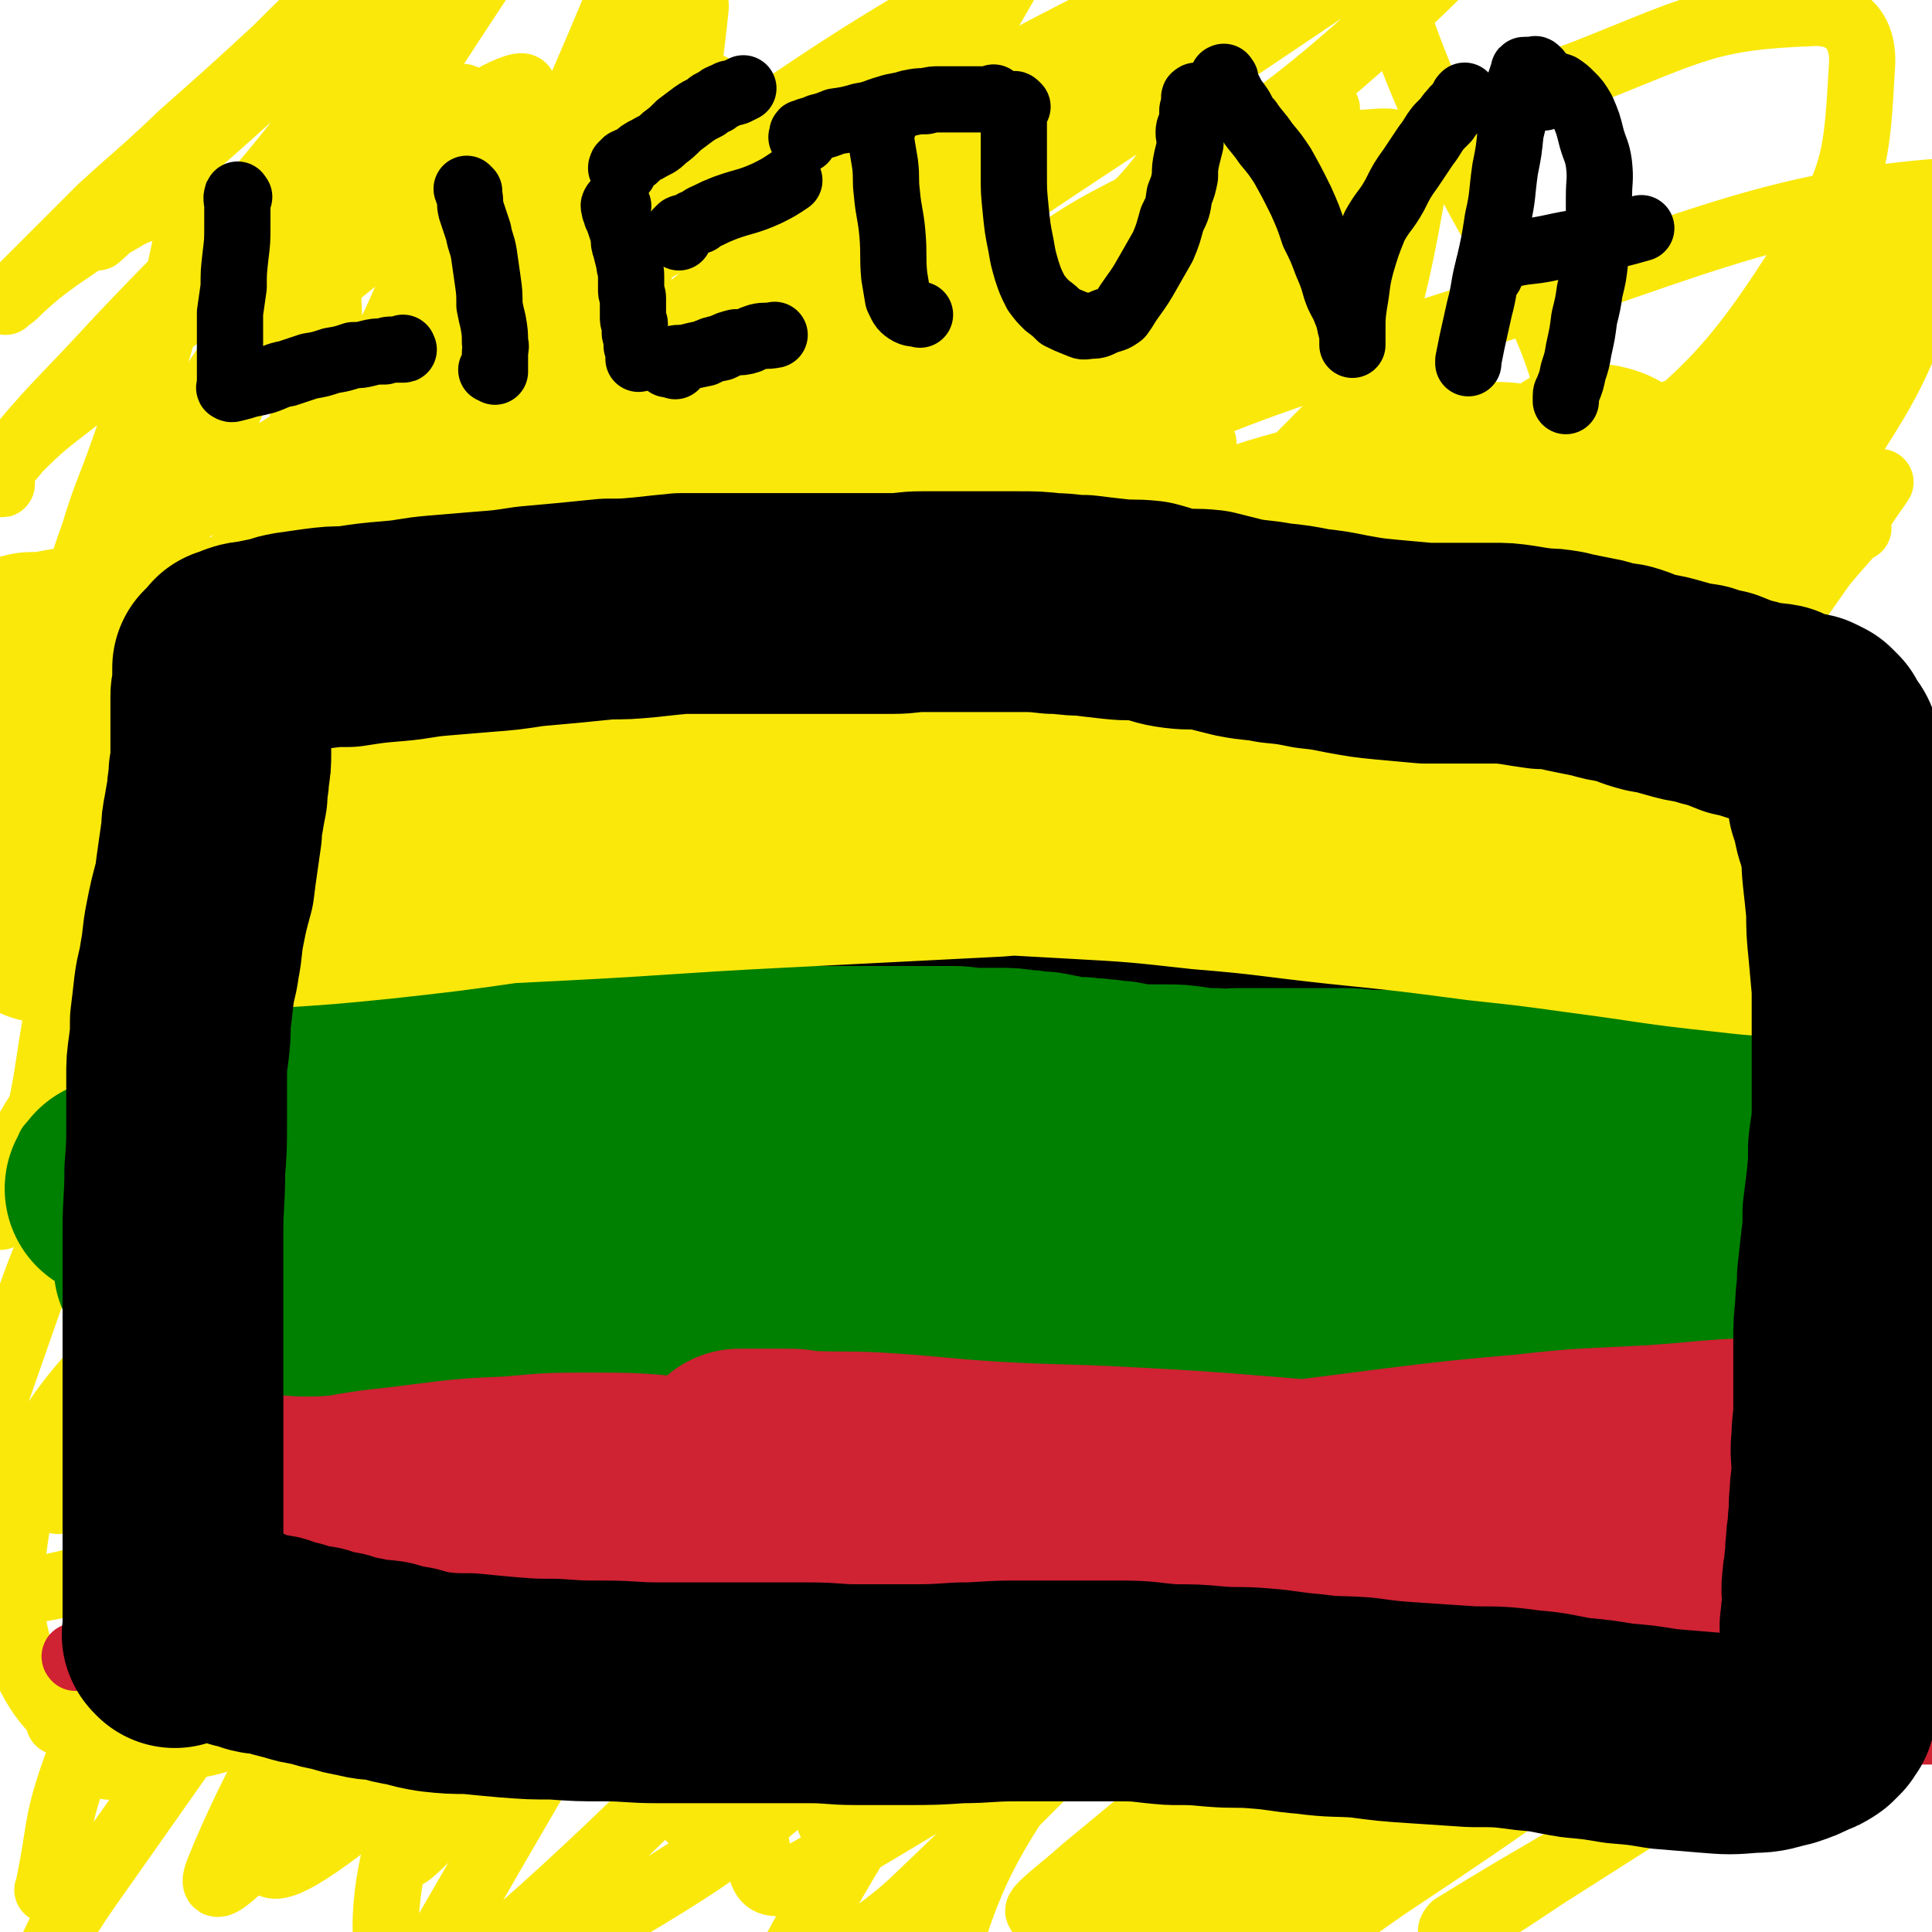 <svg viewBox='0 0 1050 1050' version='1.1' xmlns='http://www.w3.org/2000/svg' xmlns:xlink='http://www.w3.org/1999/xlink'><g fill='none' stroke='#FAE80B' stroke-width='36' stroke-linecap='round' stroke-linejoin='round'><path d='M317,613c-1,-1 -1,-1 -1,-1 -1,-1 -1,0 -1,0 -1,0 -1,-1 -2,-2 -1,-1 -1,-1 -1,-1 -2,-1 -2,-1 -3,-2 -2,-1 -2,-1 -4,-1 -4,-2 -4,-2 -7,-3 -3,-1 -3,-1 -6,-3 -3,-1 -3,-1 -6,-3 -3,-1 -3,-1 -6,-3 -4,-2 -4,-2 -8,-4 -5,-3 -5,-3 -9,-6 -4,-3 -4,-3 -7,-7 -5,-7 -5,-7 -9,-14 -5,-7 -5,-7 -10,-15 -3,-7 -4,-6 -7,-13 -3,-6 -3,-6 -7,-12 -2,-5 -3,-5 -5,-11 -3,-5 -3,-5 -5,-11 -1,-6 -1,-6 -2,-12 -2,-6 -1,-6 -2,-12 -1,-4 -1,-4 -2,-9 0,-5 -1,-5 -1,-9 -1,-5 0,-5 0,-9 0,-4 0,-4 0,-7 0,-4 1,-4 2,-8 1,-4 0,-4 1,-8 1,-3 1,-3 3,-7 1,-4 1,-4 3,-8 1,-3 1,-3 2,-7 1,-3 1,-3 1,-7 1,-2 1,-2 2,-5 1,-2 2,-2 3,-4 1,-2 0,-3 1,-5 1,-1 1,-1 2,-3 0,-1 0,-2 1,-3 1,-1 1,-1 2,-2 0,0 0,0 1,-1 1,-1 2,-1 3,-3 5,-9 4,-9 9,-18 0,0 0,0 0,0 '/><path d='M247,306c-1,-1 -1,-1 -1,-1 -1,-1 -1,0 -2,0 -1,0 -1,0 -2,0 -1,0 -1,0 -1,0 -1,0 -1,0 -2,0 -1,0 -1,0 -1,0 -2,2 -3,2 -4,4 -2,3 -2,3 -3,6 -2,3 -1,3 -3,7 -2,4 -3,4 -4,9 -3,6 -2,6 -4,12 -2,6 -2,6 -4,12 -2,7 -2,7 -3,14 -1,6 -1,6 -2,12 0,8 0,8 -1,16 -2,10 -2,10 -5,20 0,2 0,2 -1,4 '/><path d='M247,280c-1,-1 -1,-1 -1,-1 -1,-1 -1,0 -2,0 0,0 0,0 -1,0 -1,0 -1,0 -2,0 0,0 0,0 -1,0 -1,0 -1,0 -2,0 0,0 0,0 -1,0 -1,0 -1,0 -2,1 -1,1 0,1 -1,2 -2,3 -2,3 -3,6 -2,3 -3,3 -4,7 -3,5 -3,5 -6,10 -3,7 -3,7 -6,13 -3,7 -3,7 -6,14 -3,9 -2,9 -5,19 -2,8 -3,8 -4,15 -2,8 -2,9 -4,17 -1,7 -1,7 -2,14 -1,8 -1,8 -1,16 -1,10 -1,10 -2,19 0,6 0,6 -1,12 '/><path d='M237,279c-1,-1 -1,-1 -1,-1 -1,-1 -1,0 -1,0 -1,0 -1,0 -2,0 0,0 0,0 -1,0 -1,0 -1,0 -2,0 0,0 0,0 -1,0 -1,0 -2,-1 -2,0 -1,1 -1,1 -2,3 -1,2 0,2 -1,5 -2,4 -2,4 -4,9 -1,5 -1,5 -3,11 -2,6 -2,5 -4,11 -2,8 -2,8 -4,16 -3,9 -2,10 -5,19 -2,8 -2,8 -4,17 -2,9 -2,9 -4,17 -1,9 -1,9 -1,19 -1,8 -2,8 -2,16 0,7 0,7 0,15 0,9 0,9 -1,18 0,5 -1,5 -1,10 '/><path d='M220,290c-1,-1 -1,-1 -1,-1 -1,-1 -1,0 -2,0 -1,0 -1,0 -1,0 -1,0 -1,0 -1,0 -1,0 -1,0 -2,0 -1,0 -1,1 -1,1 -1,2 -1,3 -2,5 -1,3 -2,3 -3,6 -2,5 -2,5 -3,10 -2,5 -2,5 -3,11 -2,6 -1,6 -3,13 -2,7 -2,7 -3,14 -2,7 -2,7 -3,14 -2,7 -2,7 -3,14 -2,8 -2,8 -3,15 -1,8 -1,8 -2,16 0,8 0,8 -1,16 -1,6 -1,6 -2,12 0,6 -1,6 -1,12 -1,7 -1,7 -1,14 0,7 1,7 1,14 '/><path d='M228,309c-1,-1 -1,-1 -1,-1 -1,-1 -1,0 -1,0 -1,0 -1,0 -2,0 0,0 0,0 -1,0 -1,0 -1,0 -2,0 0,0 -1,0 -1,0 -1,1 -1,1 -2,2 0,2 0,2 -1,3 -2,4 -2,4 -3,7 -2,5 -2,5 -3,9 -2,6 -2,6 -3,12 -2,7 -2,7 -3,13 -2,6 -3,6 -5,12 -1,6 -1,6 -3,12 -1,7 -1,7 -3,13 -1,7 -1,7 -3,14 -1,7 -1,7 -2,13 -1,7 -1,7 -1,13 -1,5 -1,5 -2,9 -1,4 -1,4 -1,8 -1,4 -1,4 -1,8 -1,3 -1,3 -1,7 -1,3 0,3 0,7 0,3 0,3 0,7 0,5 0,5 0,9 0,4 1,4 2,9 0,4 -1,4 0,8 0,4 1,4 2,8 0,3 0,3 1,7 1,4 1,4 2,8 1,4 1,4 2,8 2,5 2,5 3,10 2,4 2,4 3,9 2,4 2,4 3,8 2,4 2,4 3,8 2,3 2,4 3,7 2,4 2,4 3,7 2,3 2,3 3,6 2,3 3,3 5,6 2,3 2,3 3,7 3,4 3,4 5,7 2,4 2,4 3,7 3,4 3,4 5,7 2,4 2,4 4,7 3,4 3,4 6,8 7,7 7,7 14,15 6,6 6,6 12,13 '/><path d='M226,610c-1,-1 -1,-1 -1,-1 -1,-1 0,0 0,0 2,2 2,2 4,4 2,2 2,2 4,5 3,3 3,4 5,7 3,3 3,2 6,5 4,3 4,4 7,7 3,3 2,3 6,6 3,3 3,3 7,6 3,2 3,2 6,4 4,3 3,3 7,6 3,3 4,3 7,6 3,3 3,3 6,6 3,3 3,2 6,5 3,3 3,3 6,6 3,2 3,2 6,4 3,2 3,2 6,5 3,2 3,2 6,4 3,2 3,2 7,4 2,2 2,2 5,3 4,2 4,2 7,3 3,1 3,1 7,2 3,1 3,1 6,2 3,0 3,0 6,1 2,1 2,1 5,2 3,0 3,1 6,1 8,1 8,0 17,1 16,0 16,1 32,1 '/><path d='M357,713c-1,-1 -2,-1 -1,-1 0,-1 0,0 1,0 2,1 2,1 5,2 3,1 3,1 5,3 3,1 3,1 7,3 3,1 3,2 6,3 4,2 4,1 7,3 4,1 4,1 8,3 4,2 4,2 7,4 5,2 5,2 10,5 4,1 4,1 8,3 9,3 9,3 18,6 3,1 3,1 6,2 '/><path d='M420,730c-1,-1 -2,-2 -1,-1 1,0 2,0 4,1 3,1 3,0 7,1 4,2 4,2 9,4 6,2 5,2 11,5 8,3 8,3 16,6 9,3 9,3 17,6 '/><path d='M477,752c-1,-1 -1,-1 -1,-1 -1,-1 0,0 0,0 0,0 1,0 1,0 2,1 2,1 4,2 2,1 3,1 5,2 3,3 3,3 7,7 6,6 5,6 11,12 '/><path d='M520,773c-1,-1 -1,-1 -1,-1 -1,-1 0,-1 0,-1 0,-1 -1,-1 -1,-1 -1,-1 0,-1 0,-1 0,-1 0,-1 0,-2 0,-3 0,-3 0,-5 1,-6 1,-6 3,-11 5,-11 5,-11 11,-21 6,-10 7,-10 14,-20 0,-1 0,-1 1,-2 '/><path d='M520,761c-1,-1 -1,-1 -1,-1 -1,-1 0,0 0,0 1,0 1,-1 3,-2 5,-1 5,-1 10,-2 14,-5 14,-5 28,-10 2,-1 2,-1 5,-2 '/><path d='M563,748c-1,-1 -1,-1 -1,-1 -1,-1 0,0 0,0 0,0 0,0 0,0 1,0 1,0 2,0 3,0 3,0 5,0 3,0 3,0 6,0 4,0 4,0 8,0 4,0 4,1 9,2 6,1 6,1 12,3 5,1 5,1 10,3 7,2 7,1 14,4 10,5 10,5 19,10 1,1 1,1 2,1 '/><path d='M662,773c-1,-1 -1,-1 -1,-1 -1,-1 0,0 0,0 2,1 1,1 3,2 3,2 3,2 7,3 3,2 3,3 7,4 4,3 4,3 9,5 4,2 4,2 8,4 3,2 3,2 6,3 3,2 3,2 6,4 2,1 2,1 4,3 2,2 2,2 5,5 2,2 2,2 5,4 2,2 2,3 5,5 2,2 2,2 4,4 2,3 2,3 5,5 1,2 1,2 3,4 1,1 1,1 3,3 1,1 1,1 3,3 1,1 1,1 2,3 1,1 1,1 3,3 1,1 0,1 1,3 1,1 1,1 2,2 2,2 2,2 3,3 1,1 1,0 2,1 '/><path d='M729,841c-1,-1 -1,-1 -1,-1 -1,-1 -2,0 -1,0 0,0 1,-1 3,0 2,1 1,2 3,3 2,2 3,2 5,3 2,2 2,2 4,3 3,2 3,2 5,3 2,1 2,1 3,2 2,1 2,1 3,2 2,0 2,0 3,1 2,1 2,1 3,2 2,0 2,0 4,1 1,1 1,1 2,2 0,0 0,0 1,0 1,0 1,0 1,0 '/><path d='M678,785c-1,-1 -2,-1 -1,-1 0,-1 1,0 2,0 1,0 1,1 2,1 3,1 3,1 6,2 3,2 3,2 6,3 3,2 3,2 6,4 2,2 2,2 5,5 3,3 3,3 6,6 2,3 2,3 4,6 2,4 2,4 5,7 2,3 2,3 4,6 2,4 2,3 5,7 1,2 1,2 3,4 2,3 2,3 4,5 1,1 2,1 3,3 1,1 0,2 1,3 0,1 1,1 2,2 0,0 0,0 1,1 1,1 2,1 3,2 2,0 2,0 3,1 '/><path d='M676,792c-1,-1 -1,-1 -1,-1 -1,-1 0,0 0,0 0,0 0,0 0,0 0,0 0,0 0,0 -1,-1 0,0 0,0 0,0 0,0 0,0 1,0 1,0 2,0 1,0 1,1 3,1 2,1 2,1 5,2 2,1 2,1 5,3 1,1 1,1 3,3 2,2 2,2 4,5 2,2 1,2 3,4 2,2 3,2 5,5 1,2 0,2 2,5 1,2 2,2 3,5 2,2 1,2 3,5 2,3 2,2 3,5 1,2 1,2 2,4 1,2 2,2 3,3 1,2 0,2 1,3 1,2 1,2 2,3 0,1 0,0 1,1 1,1 1,1 2,2 0,0 0,0 1,1 1,1 1,1 2,2 1,1 1,1 1,1 1,1 1,1 2,2 0,0 1,0 1,0 1,0 1,0 2,1 1,0 0,1 1,1 1,1 1,1 2,1 1,0 1,0 1,0 1,1 1,1 2,2 1,0 1,1 1,1 1,0 1,0 2,0 1,0 1,0 3,0 0,0 0,0 1,0 1,0 1,0 3,0 0,0 0,0 1,0 1,0 1,0 2,0 1,0 1,0 3,0 1,0 1,0 3,0 2,0 2,0 3,0 2,0 2,0 3,-1 2,0 2,0 3,-1 1,-1 1,-1 3,-2 1,0 1,0 2,-1 2,-1 2,-1 3,-2 2,-1 2,-1 3,-2 1,-2 1,-2 2,-3 0,-2 0,-2 1,-3 1,-2 1,-2 2,-3 0,-2 1,-2 1,-4 1,-3 1,-3 2,-7 0,-1 0,-1 0,-2 '/><path d='M773,838c-1,-1 -1,-1 -1,-1 -1,-1 -1,-1 -1,-1 -1,0 -1,0 -2,0 -1,0 -1,-1 -1,-1 -1,0 -1,0 -2,-1 0,0 0,0 0,0 -1,-1 -1,-1 -2,-2 -1,-1 -1,0 -1,-1 -1,-1 -1,-1 -2,-3 -1,-2 -2,-2 -3,-4 -2,-4 -2,-4 -4,-8 -3,-4 -3,-4 -6,-7 -3,-5 -3,-5 -7,-9 -3,-5 -3,-5 -7,-10 -4,-4 -4,-4 -8,-8 -5,-5 -6,-5 -10,-10 -4,-4 -3,-4 -7,-9 -4,-5 -4,-5 -8,-10 -2,-3 -2,-3 -5,-7 -3,-4 -3,-4 -6,-8 '/><path d='M725,805c-1,-1 -1,-1 -1,-1 -1,-1 -1,0 -1,0 -1,0 -1,-1 -2,-2 0,0 0,0 -1,-1 -2,-1 -1,-1 -3,-2 -3,-2 -3,-2 -6,-3 -3,-3 -3,-3 -6,-5 -3,-3 -3,-3 -6,-6 -4,-4 -4,-4 -7,-8 -4,-4 -4,-4 -8,-9 -3,-4 -3,-5 -6,-9 -3,-4 -4,-4 -7,-8 -2,-4 -1,-4 -4,-7 -2,-4 -2,-4 -4,-7 -3,-3 -3,-2 -5,-5 -2,-2 -1,-2 -3,-4 -1,-3 -1,-3 -3,-5 -1,-2 -1,-2 -3,-4 -1,-3 -1,-3 -3,-5 -1,-2 -1,-2 -3,-5 -1,-1 -2,-1 -3,-3 -4,-6 -4,-6 -8,-13 -1,-3 -1,-3 -3,-6 '/><path d='M674,730c-1,-1 -1,-1 -1,-1 -1,-1 -1,0 -2,0 -1,0 -1,-1 -1,-1 -1,-1 -1,-1 -2,-2 -1,-1 -1,-1 -3,-1 -1,-1 -2,-1 -3,-2 -2,-1 -2,-2 -5,-3 -2,-2 -2,-2 -4,-3 -3,-2 -3,-1 -6,-3 -4,-2 -4,-2 -7,-5 -3,-2 -3,-2 -5,-4 -4,-4 -4,-4 -7,-7 -3,-2 -3,-2 -6,-5 -2,-2 -2,-2 -5,-5 -3,-3 -3,-3 -6,-6 -3,-3 -3,-3 -6,-6 -3,-3 -3,-3 -6,-6 -3,-3 -3,-3 -6,-6 -4,-3 -4,-3 -8,-6 -5,-3 -5,-3 -9,-7 -4,-2 -4,-2 -7,-5 -4,-4 -4,-4 -8,-8 -4,-4 -4,-5 -7,-9 -4,-5 -4,-5 -8,-10 -4,-4 -4,-4 -7,-8 -2,-3 -2,-3 -4,-7 -3,-3 -3,-3 -5,-6 -2,-3 -1,-3 -3,-6 -1,-2 -2,-2 -3,-4 -2,-3 -2,-3 -4,-6 -2,-3 -2,-3 -4,-6 -3,-4 -3,-4 -5,-7 -2,-4 -2,-4 -4,-8 -3,-4 -3,-4 -6,-8 -3,-5 -3,-4 -6,-9 -3,-3 -3,-3 -6,-7 -3,-4 -3,-4 -7,-8 -2,-2 -2,-2 -5,-5 -3,-3 -3,-3 -7,-7 -3,-3 -3,-3 -5,-5 -4,-4 -4,-4 -7,-7 -3,-3 -3,-3 -6,-6 -3,-3 -3,-3 -6,-7 -3,-4 -3,-4 -6,-8 -2,-4 -2,-4 -5,-8 -2,-4 -2,-4 -4,-8 -2,-3 -2,-3 -4,-6 0,-2 0,-2 -1,-3 0,-2 -1,-2 -1,-4 -1,0 0,0 0,-1 0,-1 0,-1 0,-1 0,-1 1,-1 2,-1 1,0 1,0 1,0 2,1 2,1 4,2 2,1 2,1 5,2 2,0 2,0 4,1 1,1 1,1 3,2 2,0 2,0 4,1 1,0 1,0 2,0 0,0 1,0 1,0 1,-1 0,-1 0,-2 -1,-2 -1,-2 -2,-4 -2,-3 -2,-3 -4,-6 -3,-5 -3,-5 -7,-11 -3,-5 -3,-5 -7,-10 -2,-5 -2,-5 -5,-10 -2,-5 -2,-5 -5,-10 -2,-3 -2,-2 -3,-5 -3,-5 -2,-5 -4,-9 -1,-2 -2,-2 -3,-4 -1,-2 -1,-2 -1,-5 -1,-1 -1,-1 -1,-2 0,-1 0,-1 0,-2 0,-1 0,-1 0,-2 0,-1 1,-1 1,-1 1,-1 1,0 2,0 1,1 1,1 3,1 2,1 2,1 4,2 2,1 2,0 5,2 2,0 2,0 3,2 2,1 2,2 4,3 1,1 1,0 3,1 1,0 1,1 2,2 0,0 0,-1 1,-1 0,0 -1,0 -1,-1 -1,0 -1,0 -1,-1 -1,-2 -1,-2 -2,-4 -2,-4 -2,-4 -4,-8 -3,-7 -3,-7 -6,-14 -4,-8 -4,-8 -6,-15 -3,-7 -3,-7 -6,-15 -2,-6 -2,-6 -5,-13 -2,-5 -2,-5 -4,-10 -2,-4 -2,-4 -5,-9 -1,-3 -1,-3 -2,-7 -2,-2 -2,-2 -3,-5 -2,-1 -1,-2 -3,-3 0,-1 0,-1 -1,-2 -1,-1 -1,-1 -2,-2 0,0 -1,-1 -1,-1 0,0 0,0 0,0 0,0 0,0 0,0 0,0 0,0 1,1 1,1 1,1 1,1 2,2 2,2 5,5 2,2 2,2 5,5 4,3 4,3 8,6 4,4 4,4 8,7 4,2 4,2 7,4 4,3 3,3 7,5 2,2 2,2 5,4 1,1 1,1 2,2 1,1 1,1 2,2 1,0 1,0 2,0 0,0 -1,0 -1,0 0,-1 0,-1 -1,-2 0,0 0,0 -1,-1 -1,-2 -1,-2 -2,-4 -2,-2 -2,-2 -4,-4 -3,-4 -2,-4 -5,-8 -3,-4 -3,-4 -6,-9 -2,-4 -2,-4 -4,-9 -2,-4 -3,-4 -5,-8 -1,-3 -1,-3 -2,-7 -1,-3 -1,-4 -2,-7 -1,-2 -1,-2 -2,-4 0,-2 0,-2 0,-4 0,-1 0,-1 0,-3 0,-1 -1,-1 0,-3 0,0 1,0 2,-1 1,-1 1,-1 3,-1 1,-1 1,-1 3,-2 2,-1 2,-1 4,-1 2,-1 2,-1 4,-2 2,-1 2,-1 4,-1 2,-1 2,-2 4,-2 2,0 2,0 4,0 2,0 1,-1 3,-1 1,0 2,0 3,0 2,0 2,-1 3,-1 1,0 1,0 2,0 0,0 0,0 1,0 1,0 1,0 2,0 1,0 1,0 3,-1 4,-2 3,-2 7,-5 '/><path d='M215,276c-1,-1 -1,-1 -1,-1 -1,-1 -1,0 -1,0 -1,0 -1,0 -2,0 -1,0 -1,0 -1,-1 -1,-1 -1,-1 -1,-2 0,0 0,-1 0,-1 0,-1 0,-1 0,-2 0,-1 0,-1 0,-2 0,-2 0,-2 1,-4 1,-3 1,-3 3,-6 2,-3 3,-3 5,-6 3,-4 3,-4 5,-8 2,-4 2,-4 4,-8 3,-4 3,-4 5,-8 3,-5 3,-5 6,-10 2,-4 2,-4 4,-9 2,-4 3,-4 5,-7 2,-4 2,-4 4,-8 3,-4 3,-4 5,-8 2,-3 2,-3 4,-7 1,-4 1,-4 3,-8 2,-5 2,-5 5,-9 2,-5 2,-5 4,-10 2,-4 3,-4 5,-8 2,-4 1,-4 3,-8 2,-4 2,-4 5,-7 2,-4 2,-5 5,-8 1,-3 2,-3 4,-6 2,-3 2,-3 5,-6 1,-2 2,-2 4,-4 2,-2 2,-2 5,-4 2,-3 1,-3 4,-5 2,-2 2,-2 5,-3 2,-2 2,-2 5,-3 3,-2 3,-2 6,-3 3,-1 3,-1 6,-2 4,-1 4,-1 7,-2 3,0 3,0 7,-1 3,-1 3,-1 7,-2 4,0 4,-1 8,-1 3,0 3,0 7,0 3,0 3,0 6,0 3,0 3,0 6,0 3,0 3,0 6,0 3,0 3,0 5,0 3,0 3,0 7,1 2,1 2,1 4,2 3,2 3,2 7,4 2,1 2,1 4,3 3,2 4,2 7,4 2,2 1,2 3,4 4,4 4,4 7,7 2,2 2,2 5,5 2,3 2,3 5,6 2,3 2,3 4,5 1,3 1,3 3,6 1,1 1,1 3,3 1,1 1,1 3,3 1,1 1,1 1,1 '/><path d='M220,689c-1,-1 -1,-1 -1,-1 -1,-1 -1,-2 0,-2 10,-14 9,-15 20,-28 66,-79 65,-80 134,-156 90,-97 91,-97 184,-191 78,-78 81,-75 159,-153 7,-7 18,-23 11,-16 -217,227 -243,231 -458,484 -77,90 -121,200 -126,201 -4,1 40,-107 106,-195 219,-290 233,-281 464,-562 4,-5 11,-14 7,-10 -325,355 -332,365 -664,729 -11,12 -31,36 -23,23 238,-386 330,-503 514,-822 26,-44 -77,37 -94,96 -23,83 -18,156 14,188 20,22 46,-39 92,-80 31,-27 63,-58 62,-55 -1,3 -34,33 -65,67 -77,84 -80,82 -151,170 -80,101 -82,101 -151,210 -63,102 -152,232 -113,212 79,-40 173,-167 348,-331 87,-83 197,-188 177,-163 -36,45 -166,136 -290,303 -136,183 -207,298 -230,396 -11,43 87,-50 163,-114 306,-253 378,-312 602,-519 30,-28 -57,12 -94,50 -242,247 -394,407 -464,519 -32,52 146,-79 260,-192 169,-170 344,-385 307,-374 -50,13 -244,208 -481,422 -107,97 -257,260 -208,200 160,-194 582,-551 627,-707 26,-88 -255,90 -485,220 -125,71 -249,235 -225,182 53,-118 226,-274 379,-523 12,-19 -31,-30 -49,-13 -245,230 -241,260 -477,507 -3,2 -2,-5 0,-8 177,-354 234,-399 357,-707 13,-34 -61,-12 -84,23 -155,231 -142,253 -273,508 -5,10 -9,28 0,23 220,-119 230,-136 459,-271 40,-23 91,-74 79,-46 -52,118 -101,170 -208,337 -57,88 -78,83 -119,172 -12,26 -8,75 13,59 213,-154 224,-203 454,-399 29,-25 83,-63 64,-43 -116,125 -173,161 -333,334 -75,81 -122,101 -137,174 -7,32 55,63 93,37 258,-179 248,-226 500,-447 32,-28 89,-76 67,-51 -190,210 -250,257 -492,521 -32,34 -75,99 -55,74 113,-143 168,-200 322,-410 81,-112 138,-108 149,-233 13,-146 -50,-154 -101,-309 '/><path d='M43,503c-1,-1 -1,-2 -1,-1 -9,39 -10,40 -16,80 -5,34 -12,38 -6,69 3,14 11,27 25,21 126,-58 135,-66 256,-150 82,-58 72,-71 151,-134 68,-54 125,-82 143,-100 10,-10 -48,14 -86,43 -158,124 -156,128 -304,264 -39,36 -98,89 -71,79 82,-31 146,-77 288,-161 116,-70 111,-78 228,-146 111,-65 248,-153 227,-122 -37,55 -171,146 -342,292 -175,150 -251,237 -349,300 -33,21 34,-73 87,-130 218,-236 229,-227 455,-457 2,-2 2,-8 0,-5 -247,273 -256,282 -498,557 -3,2 4,0 7,-3 235,-222 269,-246 468,-448 14,-14 -25,2 -42,16 -220,191 -214,201 -433,395 -30,27 -87,73 -65,48 229,-246 280,-299 568,-589 23,-23 68,-59 54,-36 -127,214 -171,253 -336,509 -49,77 -61,77 -91,157 -8,20 1,55 15,44 73,-59 85,-87 159,-183 59,-76 71,-74 108,-162 23,-54 48,-94 11,-121 -68,-48 -115,-43 -222,-29 -99,13 -100,33 -190,83 -94,51 -93,56 -179,119 -34,24 -52,58 -61,56 -7,-2 7,-37 28,-65 67,-89 71,-88 148,-170 89,-94 92,-92 186,-182 77,-74 80,-71 156,-145 21,-20 50,-47 38,-43 -27,7 -62,26 -117,65 -79,56 -76,61 -151,124 -62,51 -57,58 -122,102 -49,33 -67,53 -106,50 -21,-1 -23,-31 -14,-58 26,-76 37,-77 82,-147 38,-59 39,-59 84,-112 12,-13 14,-12 29,-20 5,-3 11,-7 11,-2 -4,32 -6,39 -20,76 -25,68 -33,65 -58,133 -26,71 -27,72 -42,146 -9,40 -12,43 -8,83 3,20 3,31 20,37 37,14 49,17 90,5 61,-19 59,-31 114,-68 64,-42 64,-43 125,-90 50,-38 51,-41 97,-80 1,-1 -2,-1 -2,0 -46,57 -48,56 -91,115 -43,58 -42,59 -81,119 -25,38 -24,39 -48,79 -9,16 -13,22 -18,32 -2,2 2,-5 4,-8 46,-60 45,-60 92,-119 54,-69 53,-69 109,-136 43,-53 44,-52 88,-104 14,-16 37,-43 28,-32 -46,59 -70,85 -137,172 -83,108 -88,105 -163,218 -123,187 -198,296 -233,383 -15,37 69,-65 134,-134 125,-131 128,-139 247,-264 2,-3 -2,3 -4,7 -125,211 -129,209 -251,421 -13,23 -34,63 -18,50 116,-96 142,-132 282,-266 87,-84 86,-86 172,-171 94,-93 196,-207 189,-187 -10,26 -116,136 -223,279 -113,153 -154,195 -217,313 -12,23 41,-6 67,-31 148,-141 141,-150 281,-301 39,-42 79,-72 77,-85 -1,-10 -46,13 -83,39 -74,53 -70,60 -140,120 -77,64 -75,67 -154,129 -69,54 -66,60 -141,104 -56,32 -107,79 -120,47 -23,-58 12,-117 47,-227 27,-84 32,-84 78,-161 76,-129 123,-167 167,-249 10,-21 -37,14 -60,43 -208,260 -210,262 -402,535 -28,40 -20,45 -39,90 '/><path d='M27,1028c-1,-1 -2,-1 -1,-1 7,-33 4,-35 15,-66 28,-75 27,-76 63,-148 46,-92 46,-93 102,-179 88,-133 91,-132 185,-260 3,-4 8,-6 8,-3 1,6 -2,10 -7,20 -25,49 -25,49 -53,96 -40,67 -44,64 -84,131 -36,62 -35,63 -68,128 -17,31 -17,31 -32,64 -5,11 -4,12 -7,23 0,1 1,1 2,0 40,-37 44,-34 80,-74 58,-64 52,-70 108,-135 64,-75 66,-74 132,-146 49,-53 49,-53 98,-106 21,-23 22,-23 42,-47 3,-3 7,-9 4,-8 -18,14 -25,17 -46,38 -72,73 -71,75 -140,150 -77,84 -80,82 -154,170 -66,79 -63,82 -126,165 -44,59 -93,125 -89,120 6,-8 55,-74 111,-146 71,-94 65,-100 143,-188 86,-97 92,-92 185,-183 72,-70 73,-70 145,-139 17,-16 45,-44 33,-32 -68,73 -98,99 -192,202 -69,76 -71,75 -133,157 -74,98 -84,106 -138,203 -5,9 11,16 19,9 150,-112 150,-122 298,-246 84,-72 89,-68 167,-145 13,-14 25,-47 14,-36 -127,136 -151,160 -289,329 -63,78 -61,80 -113,166 -24,41 -19,44 -39,88 '/><path d='M669,615c-1,-1 -2,-1 -1,-1 120,-91 123,-91 242,-181 1,0 -2,0 -3,0 -71,44 -76,38 -143,88 -80,60 -82,61 -152,133 -76,77 -74,80 -140,165 -48,63 -52,64 -89,132 -9,17 -15,41 -3,38 45,-11 65,-25 118,-66 89,-69 88,-73 168,-154 79,-81 90,-76 149,-170 48,-74 86,-125 64,-166 -17,-33 -80,-14 -142,19 -211,111 -212,123 -403,270 -77,59 -142,111 -135,141 6,25 90,7 160,-32 184,-103 177,-122 347,-251 39,-30 83,-48 71,-67 -14,-26 -68,-42 -123,-24 -95,33 -92,60 -178,127 -78,61 -78,62 -152,129 -50,46 -110,103 -96,98 21,-7 86,-57 165,-122 108,-87 108,-87 210,-182 152,-142 198,-156 299,-292 16,-23 -38,-43 -65,-24 -283,196 -285,219 -556,453 -57,49 -144,132 -98,113 210,-86 307,-158 610,-323 48,-26 118,-86 92,-59 -136,139 -213,190 -416,390 -28,27 -71,75 -45,63 163,-75 213,-117 424,-238 32,-18 43,-24 62,-41 4,-3 -9,-4 -15,1 -60,43 -61,44 -117,94 -61,55 -60,56 -117,116 -48,51 -47,52 -93,105 -2,3 -7,8 -3,7 28,-8 35,-9 67,-25 62,-32 62,-34 122,-71 68,-41 67,-42 134,-86 29,-19 29,-19 57,-40 7,-5 19,-16 14,-12 -39,31 -52,40 -101,82 -48,41 -48,41 -95,84 -31,29 -29,30 -60,59 -21,20 -27,23 -43,38 -2,2 3,-2 7,-4 31,-19 33,-17 63,-37 42,-29 43,-29 82,-62 23,-20 25,-19 43,-44 12,-16 15,-19 18,-38 1,-10 -2,-14 -11,-19 -22,-12 -25,-11 -51,-16 -23,-5 -24,-2 -48,-2 -14,0 -14,1 -29,1 -7,0 -10,2 -14,-1 -4,-3 -3,-6 -1,-10 25,-45 26,-46 55,-89 35,-50 42,-45 74,-96 29,-45 38,-48 49,-96 4,-17 -2,-32 -19,-33 -77,-2 -92,-7 -169,26 -157,67 -159,75 -300,175 -159,112 -157,119 -301,250 -31,28 -58,77 -49,67 18,-17 54,-59 104,-121 73,-91 72,-92 142,-186 72,-95 79,-91 142,-191 31,-51 72,-121 48,-110 -55,25 -112,82 -206,181 -65,68 -56,76 -110,153 -33,45 -41,60 -64,91 -4,5 4,-10 8,-19 39,-79 42,-78 79,-157 36,-79 41,-78 69,-161 30,-90 35,-98 47,-186 1,-10 -13,-16 -20,-9 -76,70 -79,77 -146,164 -42,54 -34,59 -71,116 -19,30 -23,37 -42,57 -3,3 -3,-6 -1,-11 20,-58 18,-60 45,-116 36,-77 32,-80 81,-150 83,-121 86,-122 182,-231 12,-13 34,-27 32,-14 -9,85 -19,109 -54,211 -37,107 -48,103 -91,207 -68,166 -63,168 -130,334 -8,18 -21,52 -19,35 17,-182 26,-216 57,-432 12,-86 18,-85 29,-171 5,-38 1,-97 4,-77 9,62 1,122 20,241 15,96 8,100 47,188 60,139 54,161 151,266 38,42 93,64 118,26 60,-91 49,-142 52,-285 2,-106 -7,-110 -41,-212 -43,-135 -48,-137 -112,-261 -11,-20 -23,-36 -38,-28 -31,17 -43,35 -53,79 -13,54 0,59 5,118 7,70 3,71 18,140 15,70 15,71 42,136 21,52 22,53 54,99 21,31 22,34 53,54 21,14 27,15 51,12 20,-3 27,-5 37,-24 30,-57 32,-62 42,-127 12,-77 10,-80 2,-157 -8,-69 -2,-74 -33,-136 -34,-69 -40,-77 -96,-125 -18,-16 -35,-19 -50,-1 -65,77 -69,89 -109,189 -25,61 -24,67 -20,133 7,122 4,130 42,244 12,37 21,52 56,57 63,9 90,11 139,-29 55,-45 41,-69 68,-142 24,-62 25,-64 35,-130 5,-34 14,-55 -6,-70 -23,-17 -51,-16 -81,6 -55,42 -49,58 -88,122 -41,65 -43,65 -72,136 -30,71 -30,74 -47,148 -2,10 0,17 9,18 44,5 50,4 97,-6 54,-13 54,-19 106,-41 39,-16 39,-18 77,-37 19,-10 19,-10 37,-21 5,-3 9,-6 9,-7 0,-1 -6,2 -10,5 -28,21 -28,21 -54,43 -23,19 -22,20 -43,41 -10,9 -10,9 -19,18 -1,1 -2,2 -1,1 22,-17 23,-18 47,-35 65,-46 64,-47 131,-90 66,-42 66,-43 135,-80 73,-38 75,-37 149,-69 4,-2 10,-2 8,1 -20,49 -24,52 -51,103 -28,51 -32,49 -59,101 -26,49 -25,49 -47,99 -13,32 -15,32 -23,65 -2,8 -2,11 4,17 6,6 9,10 18,8 46,-12 50,-12 93,-35 37,-20 34,-25 67,-51 '/><path d='M1030,722c-1,-1 -1,-2 -1,-1 -27,7 -27,7 -54,17 -61,22 -61,22 -122,46 -55,22 -54,24 -110,45 -35,14 -36,14 -72,23 -14,3 -21,8 -30,1 -8,-7 -9,-17 -2,-29 35,-60 39,-61 87,-115 51,-58 53,-57 111,-107 60,-51 60,-52 125,-96 40,-28 46,-29 86,-49 3,-1 2,4 0,7 -30,46 -29,48 -64,92 -37,47 -40,46 -81,91 -43,48 -43,48 -88,95 -26,28 -26,28 -53,55 -11,10 -11,10 -23,18 -2,2 -5,3 -4,1 27,-60 24,-65 60,-124 53,-85 57,-82 116,-163 30,-41 31,-41 63,-81 '/><path d='M1023,495c-1,-1 -1,-2 -1,-1 -5,7 -5,8 -10,16 -31,46 -30,46 -62,92 -34,47 -35,46 -68,93 -16,21 -16,21 -31,42 -4,5 -10,14 -6,11 28,-25 39,-31 71,-68 30,-35 26,-38 53,-77 '/><path d='M1010,459c-1,-1 -1,-2 -1,-1 -9,8 -9,9 -18,18 -26,27 -25,27 -52,52 -33,31 -33,31 -68,59 -21,18 -20,19 -43,33 -6,3 -14,7 -14,1 3,-35 1,-46 20,-84 33,-67 42,-64 85,-127 51,-74 52,-74 103,-148 '/><path d='M1010,287c-1,-1 -1,-2 -1,-1 -21,24 -22,25 -42,50 -38,49 -38,49 -76,98 -47,59 -47,59 -95,119 -37,46 -38,46 -75,93 -7,8 -5,9 -12,18 -2,4 -7,9 -5,6 30,-41 35,-47 70,-95 54,-75 54,-75 107,-151 57,-82 61,-80 112,-164 32,-51 35,-52 55,-107 7,-19 11,-46 0,-41 -28,13 -39,38 -78,76 -64,62 -66,60 -127,124 -66,69 -67,69 -129,142 -59,71 -57,73 -113,146 -2,3 -5,8 -3,6 29,-22 34,-25 65,-54 68,-64 67,-65 132,-132 117,-120 122,-117 232,-242 16,-19 33,-55 21,-45 -53,45 -77,76 -151,154 -53,57 -53,57 -104,117 -54,63 -53,64 -106,128 0,1 0,1 0,1 75,-78 75,-78 150,-157 74,-77 76,-76 147,-155 19,-22 16,-24 33,-47 '/><path d='M1024,169c-1,-1 -1,-2 -1,-1 -16,11 -16,12 -33,24 -48,34 -47,35 -97,66 -74,48 -73,50 -150,93 -86,48 -86,49 -175,91 -64,30 -64,32 -131,54 -33,11 -41,20 -69,12 -16,-4 -23,-18 -18,-36 12,-53 15,-61 52,-107 53,-68 60,-64 128,-120 83,-69 82,-73 174,-130 73,-45 75,-45 156,-75 61,-24 68,-31 127,-33 17,0 26,11 25,28 -3,52 -3,62 -34,109 -47,74 -57,69 -122,132 -80,77 -78,81 -167,148 -216,163 -215,167 -443,312 -118,76 -163,126 -249,130 -37,2 -15,-63 4,-117 31,-88 31,-98 95,-166 93,-98 94,-114 219,-166 196,-82 211,-70 422,-100 61,-9 147,-15 123,24 -109,172 -180,217 -389,397 -99,85 -110,72 -226,133 -85,45 -103,86 -176,78 -46,-5 -69,-52 -62,-104 9,-79 38,-86 94,-157 80,-102 71,-119 177,-189 161,-107 174,-95 356,-165 78,-30 116,-57 164,-37 28,12 16,61 -11,99 -59,81 -75,77 -161,139 -268,191 -273,184 -547,367 -22,15 -56,46 -45,29 84,-137 96,-191 235,-338 95,-100 111,-87 233,-156 210,-120 302,-176 431,-221 38,-13 -45,55 -97,103 -191,176 -196,171 -389,344 -17,15 -44,37 -30,32 65,-22 97,-37 188,-85 72,-39 70,-43 138,-89 107,-73 110,-71 213,-149 14,-11 10,-15 20,-29 '/><path d='M485,665c-1,-1 -2,-1 -1,-1 3,-3 4,-3 8,-6 54,-30 53,-31 107,-60 71,-38 71,-38 143,-73 76,-38 76,-38 153,-75 48,-24 49,-24 97,-48 13,-6 16,-8 25,-13 1,-1 -3,0 -4,1 -78,48 -79,46 -154,97 -77,53 -77,54 -150,111 -141,109 -140,110 -278,222 -45,37 -96,75 -89,75 9,0 61,-36 120,-74 70,-46 68,-50 138,-95 154,-97 154,-97 311,-190 42,-24 93,-60 86,-44 -15,30 -61,72 -129,136 -69,65 -74,60 -146,122 -114,100 -114,100 -227,201 -21,18 -56,46 -40,37 68,-38 104,-64 207,-131 79,-52 78,-54 155,-108 115,-80 123,-76 229,-161 9,-7 10,-29 2,-23 -92,69 -99,89 -203,173 -76,62 -76,62 -156,118 -116,79 -116,82 -236,153 -17,10 -35,22 -39,8 -11,-50 -8,-72 10,-138 19,-71 31,-68 64,-135 38,-78 39,-78 79,-156 42,-84 43,-84 84,-169 35,-74 39,-73 67,-150 31,-85 37,-90 51,-173 2,-13 -7,-20 -19,-19 -56,4 -64,3 -118,28 -64,30 -62,37 -117,82 -59,48 -57,51 -111,104 -38,38 -40,37 -73,78 -23,29 -47,54 -39,63 10,9 42,-6 75,-27 119,-77 117,-82 229,-169 40,-32 43,-31 75,-69 18,-23 40,-49 24,-54 -31,-9 -62,5 -118,26 -67,24 -65,31 -128,64 -62,32 -62,32 -123,66 -43,24 -42,24 -85,49 -17,11 -17,11 -34,22 -3,2 -10,7 -6,4 81,-55 88,-59 176,-119 78,-53 78,-54 157,-107 70,-47 71,-47 142,-94 70,-47 70,-47 139,-95 3,-2 8,-6 5,-5 -32,11 -39,10 -73,29 -81,44 -80,47 -157,98 -77,50 -76,52 -151,105 -60,42 -60,42 -120,85 -29,22 -56,40 -58,45 -1,4 27,-12 52,-26 64,-37 65,-37 127,-78 77,-52 76,-53 150,-108 64,-47 68,-43 125,-96 34,-32 70,-63 58,-75 -15,-13 -58,5 -111,25 -71,26 -70,31 -137,68 -81,47 -79,50 -159,101 -66,43 -68,41 -133,86 -30,21 -56,39 -57,45 -2,5 27,-9 52,-22 68,-35 67,-38 134,-74 76,-40 76,-40 153,-78 74,-37 73,-40 149,-72 76,-32 78,-32 156,-57 4,-2 11,0 8,4 -30,39 -32,44 -72,81 -58,53 -61,49 -123,99 -62,50 -61,51 -125,100 -64,49 -64,48 -129,96 -33,24 -34,24 -67,48 -10,8 -27,19 -19,16 44,-13 62,-23 123,-48 76,-31 75,-34 151,-64 101,-40 100,-44 204,-75 148,-46 187,-73 301,-79 24,-1 -5,36 -24,64 -142,210 -141,212 -297,412 -64,82 -76,73 -144,152 -52,60 -124,124 -96,126 47,3 122,-61 246,-116 132,-58 132,-58 265,-112 12,-5 33,-13 26,-5 -59,68 -75,84 -158,157 -59,52 -65,46 -127,94 -88,69 -88,70 -174,141 -12,11 -32,25 -22,23 50,-12 73,-21 142,-50 69,-29 68,-32 135,-65 74,-37 75,-35 148,-75 26,-14 25,-16 50,-32 '/><path d='M1039,796c-1,-1 -1,-2 -1,-1 -9,6 -9,7 -17,14 -48,37 -48,39 -97,73 -56,39 -57,37 -115,74 -53,34 -53,35 -107,68 -28,17 -28,17 -58,32 -10,5 -11,5 -22,9 -1,1 -3,0 -2,0 45,-32 46,-34 95,-65 56,-35 56,-35 115,-67 63,-36 65,-33 129,-68 39,-22 41,-20 77,-46 9,-7 8,-9 12,-20 2,-4 0,-9 0,-9 0,-1 3,4 0,7 -34,38 -31,45 -73,73 -61,41 -68,31 -134,64 -71,35 -68,41 -140,74 -79,37 -81,37 -163,65 -12,5 -30,10 -27,0 16,-55 24,-71 65,-129 38,-54 46,-49 94,-95 48,-47 48,-48 99,-92 49,-41 50,-40 101,-80 2,-1 6,-4 4,-3 -10,7 -14,9 -28,19 -42,29 -42,28 -84,58 -42,30 -42,31 -83,63 -30,24 -30,24 -60,49 -15,13 -15,13 -30,27 -4,4 -4,4 -7,8 -1,1 -2,3 -1,2 44,-14 46,-13 90,-32 52,-23 50,-27 101,-51 38,-17 38,-17 77,-32 35,-13 36,-13 70,-24 1,0 1,1 0,2 -21,16 -21,16 -43,31 -39,25 -40,23 -78,47 -33,21 -33,21 -66,43 -20,12 -20,12 -39,25 -9,6 -9,6 -17,12 -2,1 -5,4 -3,3 41,-12 45,-13 88,-28 48,-18 47,-20 95,-38 54,-20 53,-22 108,-39 38,-12 53,-18 77,-18 7,0 -5,10 -13,18 -36,35 -36,36 -76,68 -50,39 -51,37 -103,73 -47,33 -47,33 -95,65 -19,13 -19,14 -39,27 -10,5 -26,14 -21,10 27,-22 42,-32 85,-63 53,-39 55,-36 107,-76 58,-43 58,-43 113,-90 24,-20 29,-18 45,-43 8,-13 2,-16 4,-32 0,-2 0,-5 0,-5 0,0 2,3 0,4 -64,35 -67,31 -131,68 -70,40 -70,39 -135,85 -87,60 -85,64 -169,129 -12,9 -28,20 -24,18 6,-4 21,-16 43,-30 51,-32 50,-32 103,-62 54,-31 54,-31 110,-59 53,-25 53,-24 107,-46 36,-16 37,-15 74,-29 11,-4 11,-3 22,-7 0,0 0,0 0,0 0,3 3,5 0,8 -55,38 -56,40 -117,72 -54,30 -57,25 -113,51 -63,30 -63,31 -126,62 -39,19 -39,18 -79,37 -19,9 -19,10 -37,19 -3,1 -8,3 -6,2 10,-4 14,-5 28,-11 59,-28 59,-28 119,-56 59,-27 58,-28 118,-54 56,-23 57,-22 114,-44 31,-12 31,-13 62,-24 14,-5 14,-4 28,-8 0,0 1,0 1,0 -24,21 -23,24 -50,44 -41,30 -42,28 -85,56 -33,21 -33,21 -66,42 -21,14 -21,14 -42,27 -4,2 -6,3 -8,3 -1,0 0,-2 1,-3 47,-29 48,-28 95,-57 38,-23 37,-24 75,-46 28,-17 29,-16 56,-33 13,-8 13,-8 25,-17 2,-2 5,-5 3,-5 -15,1 -20,2 -38,8 -78,25 -78,27 -155,55 -36,12 -36,13 -71,24 -31,10 -31,9 -62,16 -1,1 -4,0 -3,-1 5,-6 7,-7 14,-13 28,-22 28,-21 56,-42 27,-19 28,-18 54,-38 17,-13 18,-12 33,-27 9,-8 16,-10 16,-19 -1,-8 -7,-12 -18,-14 -49,-8 -51,-10 -102,-6 -61,4 -61,11 -121,22 -70,12 -70,12 -140,24 -58,11 -57,13 -115,22 -32,5 -32,5 -65,6 -11,0 -17,3 -23,-4 -5,-7 -7,-14 0,-24 35,-49 39,-50 84,-94 54,-53 57,-50 114,-100 64,-58 65,-57 128,-115 111,-103 115,-100 220,-207 29,-29 48,-34 48,-66 0,-32 -15,-52 -48,-63 -45,-16 -56,-3 -108,9 -72,16 -72,19 -141,47 -74,30 -74,31 -145,69 -123,67 -122,71 -243,142 -21,12 -21,12 -42,25 -8,5 -21,13 -17,9 21,-20 34,-28 66,-57 51,-47 50,-48 100,-95 56,-52 56,-52 113,-104 51,-46 54,-44 103,-93 59,-59 94,-70 114,-124 8,-21 -29,-28 -59,-24 -64,8 -65,22 -129,49 -76,33 -76,32 -150,70 -81,41 -82,40 -159,88 -86,54 -96,60 -167,116 -6,4 10,11 15,6 74,-81 67,-93 143,-178 37,-42 42,-37 82,-76 30,-30 40,-38 58,-63 3,-5 -9,0 -16,4 -43,23 -43,22 -84,50 -38,26 -36,28 -72,57 -35,28 -35,27 -69,56 -18,14 -19,14 -35,30 -5,5 -5,6 -8,13 -1,2 1,5 1,4 0,-1 -2,-5 0,-8 29,-36 31,-35 63,-70 33,-35 34,-34 66,-70 29,-33 28,-34 56,-68 19,-23 20,-22 38,-46 6,-7 5,-8 9,-16 2,-3 4,-6 2,-6 -2,-1 -4,0 -8,3 -22,12 -23,11 -43,26 -27,21 -25,24 -51,47 -22,20 -22,19 -43,39 -12,11 -12,11 -23,22 -7,6 -7,7 -14,13 -1,0 -1,0 -2,0 -1,0 -2,1 -1,0 1,-3 2,-4 6,-7 16,-18 16,-17 33,-34 23,-23 23,-23 46,-46 12,-12 12,-12 24,-24 8,-7 8,-7 16,-14 2,-2 2,-2 4,-4 0,0 -1,0 -1,0 -14,13 -14,13 -28,27 -25,23 -25,23 -51,46 -22,21 -22,20 -44,40 -17,17 -17,17 -34,34 -6,6 -6,6 -12,12 -3,3 -4,3 -6,5 0,0 0,-1 1,-2 3,-3 3,-3 7,-5 10,-9 10,-9 21,-17 15,-10 15,-11 31,-19 10,-6 10,-6 21,-9 6,-2 6,-3 13,-3 2,0 4,-1 5,2 1,9 1,11 -1,21 -6,29 -7,29 -15,57 -9,28 -9,28 -19,56 -8,23 -9,22 -16,45 -5,14 -5,15 -10,29 -1,4 -1,4 -2,8 0,1 -1,4 0,3 8,-6 9,-8 18,-16 29,-23 28,-24 58,-45 24,-18 25,-17 50,-33 20,-13 20,-13 41,-24 10,-5 10,-5 21,-9 5,-2 6,-2 9,-2 1,0 1,1 0,2 -3,7 -3,7 -7,13 -17,22 -18,21 -36,43 -23,26 -23,26 -45,53 -18,22 -18,21 -35,43 -14,18 -14,18 -27,36 -4,7 -5,7 -8,15 -1,3 -3,6 -1,7 4,3 7,2 14,1 44,-8 46,-5 89,-18 22,-6 21,-10 42,-21 '/></g>
<g fill='none' stroke='#000000' stroke-width='36' stroke-linecap='round' stroke-linejoin='round'><path d='M130,107c-1,-1 -1,-2 -1,-1 -1,2 0,3 0,6 0,5 0,5 0,10 0,9 0,9 -1,17 -1,9 -1,9 -1,17 -1,7 -1,7 -2,14 0,7 0,7 0,15 0,4 0,4 0,8 0,4 0,4 0,7 0,1 0,1 0,3 0,1 0,1 0,3 0,1 0,1 0,2 0,1 0,1 0,2 0,0 -1,1 0,1 1,1 2,0 3,0 4,-1 4,-1 7,-2 5,-1 5,-1 9,-2 6,-2 6,-3 12,-4 6,-2 6,-2 12,-4 6,-1 6,-1 12,-3 6,-1 6,-1 12,-3 4,0 4,0 8,-1 4,-1 4,-1 9,-1 2,-1 2,-1 4,-1 2,0 2,0 4,0 0,0 0,0 1,0 1,0 1,0 1,0 1,0 0,0 0,-1 '/><path d='M255,104c-1,-1 -2,-2 -1,-1 0,1 0,1 1,3 1,4 0,4 1,8 2,6 2,6 4,12 1,6 2,6 3,12 1,7 1,7 2,14 1,7 1,7 1,14 1,5 1,5 2,9 1,6 1,6 1,11 1,3 0,3 0,6 0,3 0,3 0,6 0,1 0,1 0,2 0,1 0,1 0,2 0,0 -1,-1 -2,-1 0,0 0,0 0,0 '/><path d='M336,112c-1,-1 -1,-1 -1,-1 -1,-1 -1,0 -1,0 -1,1 0,1 0,3 1,1 1,1 1,3 1,2 1,2 2,5 1,3 1,3 2,6 0,4 0,4 1,7 1,4 1,4 2,8 0,3 1,3 1,7 0,4 0,4 0,8 0,2 1,2 1,4 0,2 0,2 0,5 0,1 0,1 0,3 0,2 0,2 0,3 0,2 1,2 1,3 0,2 0,2 0,3 0,1 0,1 0,2 0,1 1,1 1,3 0,1 0,1 0,3 0,0 0,0 0,1 1,1 1,1 1,3 1,0 0,0 0,1 0,1 0,1 0,1 0,1 0,1 0,2 0,0 0,-1 0,-1 0,0 0,0 0,0 0,0 0,0 0,0 '/><path d='M367,199c-1,-1 -1,-1 -1,-1 -1,-1 -1,0 -2,0 -1,0 -2,0 -1,0 1,-1 1,-2 3,-3 4,-1 4,0 8,-1 4,-1 4,-1 9,-2 4,-2 4,-2 9,-3 4,-2 4,-2 8,-3 3,0 4,0 7,-1 2,-1 2,-1 5,-2 4,-1 4,0 9,-1 '/><path d='M369,129c-1,-1 -1,-1 -1,-1 -1,-1 -1,-1 0,-2 1,-1 1,-1 2,-2 2,-1 2,0 4,-1 3,-2 3,-2 6,-3 2,-2 3,-2 5,-3 4,-2 4,-2 9,-4 11,-4 12,-3 23,-8 6,-3 6,-3 12,-7 '/><path d='M339,93c-1,-1 -1,-1 -1,-1 -1,-1 0,-1 0,-2 1,-1 1,-1 2,-2 2,-1 2,-1 5,-2 3,-3 3,-3 7,-5 5,-3 5,-2 9,-6 4,-3 4,-3 8,-7 4,-3 4,-3 8,-6 3,-2 3,-2 7,-4 2,-2 2,-2 5,-3 2,-2 2,-2 5,-3 3,-2 3,-1 6,-2 2,-1 2,-1 4,-2 '/><path d='M480,69c-1,-1 -1,-1 -1,-1 -1,-1 0,0 0,0 0,0 -1,0 -1,0 -1,1 0,1 0,2 1,3 1,3 1,7 1,6 1,6 2,12 1,8 0,8 1,16 1,11 2,11 3,22 1,12 0,12 1,23 1,6 1,6 2,12 2,4 2,5 5,7 3,2 4,1 7,2 '/><path d='M437,76c-1,-1 -1,-1 -1,-1 -1,-1 0,0 0,0 0,0 0,-1 0,-2 0,-1 0,-1 1,-1 4,-2 4,-1 8,-3 4,-1 4,-1 9,-3 7,-1 7,-1 14,-3 7,-1 7,-2 14,-4 6,-2 6,-1 12,-3 5,-1 5,-1 9,-1 4,-1 4,-1 8,-1 4,0 4,0 8,0 3,0 3,0 6,0 4,0 4,0 9,0 3,0 3,0 6,-1 '/><path d='M553,58c-1,-1 -1,-1 -1,-1 -1,-1 -1,0 -1,0 0,2 0,2 0,4 0,3 0,3 0,6 0,6 0,6 0,13 0,7 0,7 0,15 0,9 0,9 1,19 1,10 1,10 3,20 1,6 1,6 3,13 2,6 2,6 5,12 3,4 3,4 6,7 4,3 4,3 7,6 4,2 4,2 9,4 3,1 3,2 7,1 4,0 4,0 8,-2 5,-2 5,-1 9,-4 3,-4 3,-5 6,-9 5,-7 5,-7 9,-14 4,-7 4,-7 8,-14 3,-7 3,-8 5,-15 3,-6 3,-6 4,-13 2,-5 2,-5 3,-10 0,-5 0,-5 1,-10 1,-4 1,-4 2,-8 0,-3 -1,-3 -1,-6 0,-3 1,-3 2,-6 0,-3 0,-3 0,-6 0,-1 1,-1 1,-3 0,-1 0,-1 0,-2 0,-1 0,-1 0,-2 0,-1 1,0 1,-1 '/><path d='M666,43c-1,-1 -1,-2 -1,-1 -1,0 0,0 0,1 1,3 1,3 3,6 2,4 2,4 5,8 3,4 2,5 6,9 4,6 5,6 9,12 5,6 5,6 9,12 5,9 5,9 10,19 4,9 4,9 7,18 4,8 4,8 7,16 3,7 3,7 5,14 2,6 3,6 5,11 2,5 2,5 3,10 1,3 1,3 1,6 0,2 0,3 0,3 0,1 0,0 0,-1 0,-3 0,-3 0,-6 0,-8 0,-8 1,-15 2,-11 1,-11 4,-22 3,-10 3,-10 7,-20 5,-9 6,-8 11,-17 4,-8 4,-8 9,-15 4,-6 4,-6 8,-12 4,-5 3,-5 7,-10 2,-2 2,-2 4,-4 2,-3 2,-3 4,-5 1,-2 2,-1 3,-3 1,-1 1,-2 2,-3 0,-1 0,-1 1,-2 '/><path d='M836,39c-1,-1 -1,-1 -1,-1 -1,-1 -1,0 -1,0 -1,0 -1,0 -2,0 -1,0 -1,0 -1,0 -1,0 -1,0 -2,0 -1,0 -1,0 -1,1 -1,3 -1,3 -2,6 -1,5 0,5 -1,10 -2,9 -2,9 -4,17 -1,10 -1,10 -3,20 -2,14 -1,14 -4,27 -2,13 -2,13 -5,26 -3,11 -2,12 -5,23 -2,9 -2,9 -4,18 -1,5 -1,5 -2,10 0,1 0,1 0,1 0,1 0,0 0,0 '/><path d='M839,53c-1,-1 -1,-1 -1,-1 -1,-1 -1,-1 -1,-2 0,0 0,0 0,-1 0,-1 0,-1 0,-2 0,0 0,-1 1,-1 2,-1 2,0 4,0 3,0 3,0 6,1 3,2 3,2 6,5 3,3 3,3 6,8 3,7 3,7 5,15 2,7 3,7 4,14 1,9 0,9 0,18 0,10 0,10 0,19 0,8 -1,8 -2,15 -1,9 -1,9 -3,17 -1,7 -1,7 -3,15 -1,8 -1,8 -3,17 -1,6 -1,6 -3,12 -1,5 -1,5 -3,10 0,1 -1,1 -1,3 0,1 0,2 0,3 0,0 0,0 0,-1 '/><path d='M810,149c-1,-1 -1,-1 -1,-1 -1,-1 0,0 0,0 0,0 0,-1 0,-2 0,0 0,-1 0,-1 2,-2 2,-2 4,-3 5,-2 4,-2 9,-4 9,-2 9,-1 19,-3 18,-4 18,-3 36,-7 8,-2 8,-2 15,-4 '/></g>
<g fill='none' stroke='#FAE80B' stroke-width='36' stroke-linecap='round' stroke-linejoin='round'><path d='M195,399c-1,-1 -2,-1 -1,-1 0,-1 0,-1 1,-1 6,-1 6,-1 13,-1 33,-1 33,-1 67,-1 49,0 49,0 99,0 58,0 58,0 115,0 68,0 68,0 135,0 61,0 61,0 123,0 57,0 57,0 114,2 33,0 33,0 66,2 19,1 19,1 38,2 4,1 10,1 8,1 -9,1 -15,2 -30,3 -46,3 -46,4 -92,5 -62,1 -62,0 -124,-1 -73,0 -73,0 -146,-1 -70,-1 -70,-1 -140,-3 -66,-1 -66,-2 -131,-2 -94,-1 -94,-1 -188,0 -9,0 -22,2 -18,2 8,0 21,0 41,-1 51,-4 51,-5 102,-8 59,-5 59,-5 118,-8 75,-5 75,-6 150,-9 68,-2 68,-2 136,-2 110,1 110,1 220,5 28,2 28,2 56,7 10,2 25,4 20,7 -9,6 -23,7 -47,9 -53,5 -53,4 -105,5 -63,2 -63,0 -127,1 -69,1 -69,1 -138,2 -116,2 -116,2 -232,4 -30,0 -30,1 -61,0 -10,0 -26,-1 -21,-2 12,-2 28,-3 56,-4 60,-4 60,-4 121,-8 67,-3 67,-3 133,-5 69,-3 69,-5 138,-3 65,2 65,3 130,9 3,1 8,3 5,4 -81,12 -87,14 -174,21 -84,7 -84,5 -168,7 -142,4 -142,4 -283,6 -18,1 -41,0 -36,-1 8,-2 30,-5 60,-7 73,-4 73,-5 146,-7 125,-2 125,0 250,0 7,0 7,0 15,0 '/></g>
<g fill='none' stroke='#000000' stroke-width='36' stroke-linecap='round' stroke-linejoin='round'><path d='M165,853c-1,-1 -1,-1 -1,-1 -1,-1 -1,-1 -1,-1 -1,-1 -1,-1 -2,-2 -1,-1 -1,0 -1,-1 -1,-1 -1,-1 -1,-2 0,-2 0,-2 0,-4 0,-6 0,-6 -1,-13 -1,-7 0,-7 -1,-15 -1,-8 -1,-8 -3,-17 -1,-8 -1,-8 -3,-17 -1,-11 -1,-11 -3,-21 -1,-10 -1,-10 -2,-20 -1,-9 -1,-9 -2,-17 -1,-9 -1,-9 -1,-18 -1,-10 -1,-10 -2,-19 -1,-8 -1,-8 -1,-16 -1,-8 -1,-8 -2,-16 -1,-9 0,-9 -1,-18 -1,-8 -1,-8 -1,-17 0,-8 0,-8 0,-16 0,-7 0,-7 0,-14 0,-7 0,-7 0,-14 0,-8 0,-8 0,-15 0,-8 0,-8 0,-15 0,-8 0,-8 0,-15 0,-6 0,-6 0,-13 0,-6 0,-6 0,-12 0,-8 0,-8 1,-16 1,-7 1,-7 1,-14 1,-7 0,-7 1,-13 0,-6 0,-6 1,-11 1,-8 1,-8 2,-16 1,-6 0,-6 1,-13 1,-6 1,-6 2,-12 1,-6 0,-6 1,-11 1,-4 1,-4 2,-8 1,-4 0,-4 1,-8 1,-3 1,-3 2,-5 0,-3 0,-4 0,-7 0,-2 1,-2 1,-4 1,-3 1,-3 1,-5 0,-2 0,-2 0,-4 0,-1 0,-1 0,-3 0,0 0,-1 0,-1 1,-1 1,-1 2,-1 0,-1 0,-1 1,-2 1,-1 1,-1 2,-1 1,-1 1,-1 2,-2 2,-1 2,-1 4,-1 3,-1 3,-1 6,-1 5,-1 5,-1 11,-2 7,0 7,0 13,-1 12,-2 12,-1 24,-3 12,-2 12,-2 23,-4 14,-3 14,-4 28,-7 15,-2 15,-2 29,-5 13,-2 13,-2 26,-4 13,-2 13,-2 26,-3 12,-2 13,-2 25,-3 11,-1 11,0 23,-1 11,-1 11,-1 23,-2 12,0 12,0 23,0 9,0 9,0 18,0 9,0 9,1 18,1 9,1 9,1 19,1 8,0 8,0 15,0 8,0 8,0 16,0 7,0 7,0 15,0 8,0 8,0 17,0 8,0 8,0 17,0 7,0 7,1 13,1 8,0 8,0 16,0 9,0 9,0 18,1 8,1 8,1 16,1 7,1 7,2 14,2 7,0 7,0 14,0 8,1 8,2 16,2 9,1 9,-1 18,0 8,0 8,1 16,2 8,1 8,1 16,2 9,0 9,0 17,0 8,0 8,0 17,1 7,0 7,0 14,0 7,0 7,0 13,1 6,0 6,0 11,0 6,0 6,0 13,0 6,0 6,1 13,1 6,0 6,0 12,0 5,0 5,0 11,0 5,0 5,1 10,1 6,0 6,0 11,0 5,0 5,0 10,0 4,0 4,0 9,0 5,0 4,1 9,2 4,1 4,1 8,1 3,1 3,0 6,1 4,0 4,0 8,1 2,1 2,1 5,2 2,1 2,0 4,1 2,1 2,1 3,2 1,1 1,1 1,1 2,3 2,3 3,5 1,3 2,3 3,7 1,4 0,4 1,8 1,5 1,5 2,9 0,5 1,5 1,11 0,7 0,7 0,15 0,8 0,8 0,16 0,10 0,10 0,19 0,11 -1,11 -1,22 -1,12 -1,12 -2,25 0,13 0,13 -1,27 -1,14 -2,14 -3,29 -2,16 -1,16 -2,32 -1,15 -1,15 -3,30 -1,16 -1,16 -2,32 -2,14 -2,14 -3,29 -2,16 -3,16 -5,31 -2,14 -2,14 -4,29 -1,13 0,13 -1,26 -1,12 -2,12 -3,24 -1,11 -1,11 -1,22 -1,8 -1,8 -1,17 0,9 0,9 0,17 0,6 0,6 0,13 0,5 0,5 0,11 0,4 0,4 0,8 0,3 0,3 0,6 0,1 0,1 -1,3 -1,1 -1,1 -1,3 -1,2 0,2 -1,4 0,2 -1,1 -1,3 -1,1 0,2 -1,3 0,1 -1,1 -2,2 0,0 0,0 -1,1 -1,1 -1,1 -2,2 -3,1 -3,1 -5,1 -6,1 -6,1 -11,2 -9,0 -9,0 -18,0 -14,0 -14,0 -29,-1 -23,0 -23,-1 -46,-1 -21,-1 -21,0 -43,-1 -22,-1 -22,-1 -43,-2 -19,-1 -19,-1 -38,-2 -18,0 -18,-1 -36,-1 -19,-1 -19,-1 -37,-1 -20,0 -20,0 -41,0 -18,0 -18,0 -36,2 -19,1 -19,2 -38,4 -18,2 -18,2 -36,4 -18,2 -18,2 -37,4 -18,2 -18,3 -37,5 -19,2 -19,1 -38,3 -15,1 -15,2 -30,3 -13,1 -13,1 -25,1 -10,1 -10,1 -19,0 -7,-1 -7,-2 -14,-3 -6,-1 -6,-1 -11,-2 -5,-1 -5,-2 -9,-3 -5,-2 -5,-1 -10,-3 -5,-1 -4,-2 -9,-3 -6,-1 -6,0 -11,-1 -5,-1 -5,-1 -10,-2 -5,0 -5,0 -11,-1 -5,-1 -5,-1 -10,-1 -6,0 -6,-1 -11,-1 -4,0 -4,0 -7,-1 -4,0 -4,0 -7,-1 -1,-1 -1,0 -3,-1 -1,0 0,0 -1,-1 '/><path d='M139,561c-1,-1 -1,-1 -1,-1 -1,-1 0,0 0,0 0,-1 -1,-2 0,-2 3,-2 4,-1 8,-2 9,-3 9,-3 18,-5 18,-3 18,-3 35,-5 20,-3 20,-3 40,-5 23,-2 23,-2 46,-4 24,-2 24,-2 47,-4 25,-1 25,-1 50,-3 25,-1 25,-1 51,-3 22,-1 22,-2 44,-4 19,-1 19,-1 38,-1 12,-1 12,-1 24,-1 10,0 10,0 21,0 9,0 9,0 18,0 8,0 8,1 16,1 10,2 10,2 20,3 10,1 10,2 21,3 12,1 12,1 23,2 12,1 12,2 25,3 11,1 11,1 22,2 10,1 10,1 20,2 8,0 8,-1 17,0 7,0 7,1 14,2 6,0 6,0 12,1 5,1 5,1 11,2 4,0 4,-1 9,0 5,1 4,1 9,2 5,1 5,1 10,1 5,1 5,1 10,1 5,0 5,0 9,0 5,0 5,0 9,0 5,0 5,0 10,0 2,0 2,1 5,1 2,0 2,0 5,0 2,0 2,0 4,0 2,0 2,1 4,1 1,1 1,0 3,1 1,0 1,1 3,1 2,1 2,1 4,1 2,1 2,1 4,1 2,1 3,1 5,1 1,0 1,0 3,0 1,0 1,0 3,0 1,0 1,0 1,0 2,0 2,0 3,0 1,0 1,0 3,0 2,0 2,0 4,0 3,0 3,1 5,2 4,0 4,0 7,1 2,0 2,0 4,1 '/><path d='M180,746c-1,-1 -1,-1 -1,-1 -1,-1 0,-1 0,-1 0,-1 0,-1 0,-2 0,0 0,-1 0,-1 1,-1 1,-1 3,-1 4,-1 4,-1 8,-1 8,-1 8,-1 17,-1 11,0 11,0 23,0 11,0 11,0 23,-1 13,-1 13,-1 26,-1 12,-1 12,-1 24,-1 13,-1 13,-1 26,-1 13,-1 13,-1 26,-1 13,0 13,0 27,0 15,0 14,-1 29,-1 14,0 14,0 27,0 14,0 14,0 27,0 13,0 13,0 26,0 11,0 11,0 23,0 11,0 11,1 22,1 11,1 11,1 21,2 11,1 11,1 23,3 10,1 10,2 21,3 11,2 11,2 22,3 11,1 11,0 21,1 10,1 10,1 20,2 10,0 10,0 19,0 11,0 11,0 21,0 11,0 11,0 21,0 11,0 11,0 23,0 11,0 11,0 21,-1 9,-1 9,-1 18,-2 9,0 9,0 17,-1 8,-1 8,-1 15,-2 7,0 7,0 14,-1 6,-1 6,-1 11,-2 5,0 5,-1 10,-1 4,-1 4,0 8,-1 4,0 4,-1 8,-1 4,-1 4,0 9,0 4,0 4,-1 9,-1 4,-1 4,0 8,-1 4,0 4,-1 8,-1 2,-1 2,-1 5,-1 1,0 1,0 3,0 1,0 0,-1 1,-1 1,0 1,0 1,0 1,0 1,0 2,0 0,0 0,0 1,0 0,0 0,0 1,0 '/></g>
<g fill='none' stroke='#008000' stroke-width='36' stroke-linecap='round' stroke-linejoin='round'><path d='M257,647c-1,-1 -2,-1 -1,-1 0,-1 0,-2 1,-2 12,-2 13,-2 25,-3 23,-3 23,-2 46,-5 38,-4 38,-4 76,-9 38,-4 38,-5 77,-10 36,-5 36,-4 73,-8 29,-4 29,-5 59,-8 21,-3 21,-3 42,-6 12,-1 13,-1 25,-3 0,0 0,-1 0,-1 -2,-1 -3,-2 -6,-1 -45,0 -46,0 -91,2 -45,2 -45,2 -89,4 -50,2 -50,1 -100,3 -43,2 -43,2 -86,3 -32,1 -32,2 -65,2 -13,0 -13,0 -27,0 -6,0 -8,0 -12,-1 -1,0 1,-2 3,-2 24,-5 24,-6 49,-9 45,-6 45,-5 90,-10 45,-5 45,-5 91,-9 38,-4 38,-4 77,-7 30,-2 30,-2 61,-3 11,-1 11,-1 22,-1 4,0 13,0 9,0 -25,1 -33,1 -67,3 -40,1 -40,1 -81,3 -45,3 -45,4 -89,7 -35,2 -35,2 -70,4 -26,1 -26,2 -53,3 -12,0 -12,0 -25,0 -6,0 -6,0 -12,0 0,0 0,0 0,0 5,0 5,-1 10,-1 41,-4 41,-4 82,-8 36,-3 36,-3 73,-6 33,-3 33,-4 67,-7 22,-2 22,-2 44,-4 11,-1 11,-1 23,-2 3,0 7,-1 7,-1 -1,-1 -5,0 -10,0 -38,3 -38,2 -76,5 -41,3 -41,3 -82,7 -38,3 -38,4 -75,7 -30,3 -30,3 -59,6 -17,1 -17,1 -33,3 -7,1 -7,2 -15,2 -1,0 -2,0 -2,0 1,0 3,1 5,1 29,2 29,3 59,3 32,0 32,-1 65,-3 29,-1 29,-2 58,-4 22,-2 22,-3 43,-5 12,-1 12,0 23,-1 6,0 8,0 11,0 1,0 -1,0 -2,0 -6,1 -6,1 -13,1 -35,4 -35,3 -69,6 -32,4 -32,3 -65,7 -26,3 -26,3 -52,8 -19,3 -19,3 -38,7 -6,2 -6,3 -12,5 -4,1 -6,0 -7,2 0,0 2,1 5,2 19,4 19,7 39,8 33,1 34,-1 67,-3 31,-1 31,-2 63,-3 22,-1 22,-1 45,-2 13,0 13,0 26,0 5,0 5,0 10,0 0,0 0,0 -1,0 -12,4 -12,5 -24,7 -33,7 -34,6 -68,12 -29,5 -29,5 -59,9 -25,4 -25,3 -50,6 -16,2 -16,3 -32,5 -5,0 -5,0 -10,1 -1,0 -3,0 -2,0 27,0 29,0 59,0 26,0 26,0 51,0 20,0 20,0 39,0 13,0 13,0 25,0 7,0 7,0 13,0 1,0 2,0 2,0 -1,0 -2,0 -3,0 -22,5 -22,5 -45,10 -26,5 -26,5 -51,10 -24,5 -24,5 -47,10 -15,3 -16,3 -31,7 -9,2 -8,3 -17,5 -3,1 -3,1 -6,1 0,0 -1,0 0,0 11,-1 12,-1 25,-2 28,-2 28,-3 56,-6 28,-2 28,-2 56,-5 25,-2 25,-2 50,-4 17,-2 17,-1 33,-2 9,0 9,0 17,0 3,0 5,0 5,0 0,0 -3,0 -6,1 -32,7 -32,8 -63,14 -30,5 -31,4 -61,9 -28,5 -28,6 -56,11 -18,3 -18,3 -35,6 -7,1 -7,2 -14,3 -2,0 -4,0 -4,0 0,0 2,0 4,0 18,0 18,1 36,0 42,-1 42,-2 84,-4 37,-2 37,-2 74,-4 30,-2 30,-2 60,-3 20,0 20,0 40,0 7,0 7,0 14,0 2,0 6,0 4,0 -22,3 -26,3 -53,6 -28,3 -28,3 -56,5 -25,2 -25,2 -51,4 -19,1 -19,1 -39,2 -9,0 -9,0 -19,0 -4,0 -5,1 -8,0 -1,0 -1,-1 0,-2 7,-2 7,-1 15,-2 36,-4 36,-4 72,-7 44,-4 44,-5 88,-8 50,-3 50,-3 101,-5 46,-2 46,-2 92,-2 37,-1 37,-1 73,0 23,0 23,0 47,1 5,1 5,1 11,2 0,0 2,0 1,0 -18,0 -19,0 -39,0 -43,0 -43,0 -86,-1 -44,-2 -44,-3 -88,-5 -40,-3 -40,-3 -81,-6 -32,-3 -32,-2 -65,-5 -20,-2 -20,-2 -40,-5 -6,-1 -6,-2 -12,-4 -2,0 -5,-1 -4,-1 4,-3 6,-4 13,-5 39,-6 39,-7 79,-10 50,-3 50,-1 100,-3 54,-1 54,-2 109,-3 51,-1 51,0 103,1 33,1 34,1 67,4 18,1 18,1 36,4 6,1 10,2 11,3 0,1 -5,0 -9,0 -45,1 -45,2 -89,2 -52,0 -52,-1 -104,-2 -54,-2 -54,-2 -108,-3 -49,-1 -49,-1 -98,-2 -26,-1 -26,-1 -51,-2 -14,-1 -14,-1 -27,-2 -1,0 -2,-2 -1,-2 8,-1 10,-1 19,-1 64,-4 64,-4 129,-8 61,-3 61,-3 122,-7 59,-4 59,-5 117,-8 44,-2 44,-2 88,-2 15,-1 15,-1 31,0 6,0 17,1 12,1 -41,5 -52,8 -105,10 -48,2 -48,-1 -97,0 -54,0 -54,2 -108,1 -30,0 -30,-2 -61,-4 -22,-1 -23,0 -45,-3 -4,0 -3,-1 -7,-3 -1,0 -3,-1 -1,-1 15,-4 16,-5 34,-7 48,-6 48,-5 96,-9 41,-3 41,-3 82,-6 33,-3 32,-4 66,-6 25,-2 25,-1 50,-2 9,0 9,-1 18,-1 2,0 3,0 4,0 0,0 -1,0 -1,0 -42,-2 -42,-2 -83,-3 -40,-1 -40,-1 -79,-2 -37,0 -37,0 -74,-1 -30,-1 -30,-1 -59,-2 -16,0 -16,0 -32,-1 -2,0 -2,0 -4,-1 -1,0 -2,-1 -1,-1 32,-2 33,-1 66,-2 37,-1 37,-1 74,-3 43,-1 43,-2 87,-4 33,-1 33,-1 65,-3 14,0 14,0 28,0 7,0 8,0 13,0 1,0 0,0 -1,0 -7,0 -7,0 -15,0 -39,0 -39,-1 -79,-1 -39,0 -39,0 -79,0 -33,0 -33,0 -66,0 -26,0 -26,0 -53,0 -12,0 -12,0 -23,-1 -8,0 -9,0 -15,-1 -1,-1 0,-1 0,-2 1,-1 0,-1 2,-1 17,-2 17,-1 35,-2 35,-1 35,-1 70,-2 40,0 40,0 80,0 36,0 36,0 72,1 32,1 32,1 64,4 24,3 24,4 48,8 14,3 14,3 28,7 4,1 4,1 7,3 1,1 2,2 1,2 -6,3 -8,3 -16,4 -23,3 -23,4 -47,4 -28,1 -28,-1 -56,-2 -26,-2 -26,-2 -52,-3 -19,-1 -19,-1 -37,-3 -11,0 -11,0 -22,-1 -2,0 -3,0 -5,-1 0,0 -1,-1 0,-1 22,-2 23,-1 46,-2 35,-1 35,-1 71,-3 33,-1 33,-1 66,-2 29,-1 29,-1 58,-1 10,0 10,0 20,1 5,0 9,0 11,1 0,1 -3,1 -6,2 -17,6 -16,9 -34,14 -39,9 -39,7 -79,15 -34,6 -33,7 -68,13 -19,4 -19,3 -38,6 -16,2 -16,2 -31,5 -4,0 -4,0 -7,1 -1,0 -2,0 -1,0 39,1 41,2 82,3 32,1 32,1 64,2 25,1 25,1 51,3 15,1 15,1 29,3 6,1 6,1 11,2 0,0 2,0 1,0 -16,4 -17,5 -35,7 -35,5 -35,4 -71,7 -36,4 -36,3 -72,7 -29,2 -29,2 -58,6 -13,2 -13,2 -27,4 -7,1 -7,1 -14,2 -1,0 -2,0 -2,0 2,0 2,1 5,1 42,3 42,4 85,5 39,2 39,1 78,2 37,2 37,1 74,3 26,2 26,1 52,5 8,1 8,3 15,6 3,1 7,1 5,3 -4,4 -7,6 -16,8 -35,10 -35,13 -71,17 -37,5 -38,1 -75,2 -39,1 -39,2 -77,3 -25,0 -25,-1 -50,-1 -19,0 -19,1 -38,0 -5,0 -5,-1 -9,-2 -1,0 -2,-1 -1,-1 5,-1 7,-1 14,-1 42,-1 42,0 84,-1 40,-1 40,-2 80,-4 31,-2 31,-2 63,-5 22,-1 22,-1 44,-3 8,-1 8,-1 16,-2 1,0 4,0 3,0 -4,-1 -7,-2 -14,-2 -27,-2 -27,-2 -54,-3 -35,-1 -35,-1 -71,-2 -31,0 -31,-1 -63,-1 -16,-1 -16,-1 -32,-1 -10,0 -10,0 -19,0 -1,0 -1,0 -1,0 0,0 0,0 0,0 '/></g>
<g fill='none' stroke='#CF2233' stroke-width='36' stroke-linecap='round' stroke-linejoin='round'><path d='M297,810c-1,-1 -1,-1 -1,-1 -1,-1 0,-1 0,-2 1,-1 0,-2 1,-2 15,-5 15,-6 31,-8 33,-6 33,-6 67,-8 42,-4 42,-3 84,-4 45,-1 46,-1 91,0 29,0 29,1 57,2 20,1 20,1 39,2 5,1 5,1 10,2 0,0 0,0 0,0 -42,1 -42,2 -83,3 -49,0 -49,-1 -97,-1 -54,0 -54,0 -107,0 -46,0 -46,1 -93,0 -18,-1 -18,-2 -37,-4 -11,-1 -13,-1 -23,-3 0,0 1,-1 2,-1 17,-4 16,-5 33,-8 38,-6 38,-7 77,-10 43,-4 43,-2 87,-4 33,-1 33,-1 67,-1 19,0 19,0 37,1 8,0 8,0 15,1 0,0 0,0 0,0 -16,2 -16,3 -32,4 -44,4 -44,4 -89,7 -45,3 -45,3 -90,6 -33,2 -33,3 -65,4 -23,1 -23,1 -46,1 -10,0 -10,0 -19,-1 -2,0 -5,0 -4,-1 0,-1 2,-2 5,-3 21,-2 21,-2 42,-4 38,-2 38,-1 76,-2 35,0 35,0 69,0 26,0 26,0 51,0 15,0 15,0 30,0 2,0 2,0 4,0 0,0 2,0 1,0 -30,5 -31,6 -62,10 -36,5 -36,4 -73,8 -39,5 -38,5 -77,10 -31,3 -32,2 -63,6 -15,1 -15,2 -30,4 -6,1 -6,1 -13,1 -1,1 -1,1 -1,1 0,0 -1,0 0,0 20,1 20,0 41,1 27,1 27,2 55,4 27,2 27,2 54,4 20,1 20,1 39,2 12,1 12,1 24,2 3,0 3,1 6,1 1,0 3,0 3,0 -5,2 -7,2 -14,4 -21,3 -21,3 -41,6 -21,2 -21,3 -42,5 -17,2 -17,1 -33,3 -7,1 -7,2 -14,3 -4,0 -4,0 -7,0 0,0 -1,0 0,0 2,0 3,0 6,0 26,0 26,0 53,0 33,0 33,-1 66,-1 27,-1 27,0 54,0 17,0 17,0 35,0 6,0 6,0 13,1 2,0 5,0 4,0 -7,2 -11,2 -21,4 -45,5 -45,4 -89,10 -37,4 -37,4 -75,10 -27,3 -27,3 -54,8 -17,2 -17,2 -33,5 -8,1 -9,1 -16,2 0,0 0,-1 1,-1 30,-3 30,-2 60,-5 50,-5 50,-6 100,-10 56,-5 56,-4 111,-7 53,-3 53,-3 105,-5 33,-1 33,-1 65,-1 20,0 20,0 39,1 6,0 6,1 11,2 1,0 4,0 3,1 -24,3 -27,4 -53,5 -36,3 -36,2 -72,3 -39,2 -39,2 -79,3 -35,1 -35,1 -69,1 -24,1 -24,1 -47,0 -15,-1 -15,-1 -30,-3 -4,0 -4,0 -8,-1 -1,0 -3,-1 -2,-1 7,-2 9,-2 19,-2 46,-1 47,0 93,-1 49,-1 49,-1 97,-3 54,-1 54,-2 107,-3 56,0 56,0 112,1 42,0 42,0 84,1 19,1 19,2 39,3 8,1 15,1 17,1 2,1 -5,1 -11,1 -37,3 -37,5 -73,6 -42,1 -42,-1 -84,-2 -44,-1 -44,-1 -87,-3 -32,-1 -32,-1 -64,-3 -22,-1 -22,-1 -44,-2 -10,-1 -10,-1 -21,-2 -2,0 -2,0 -4,0 0,0 0,-1 1,-1 27,-1 27,0 54,-2 38,-1 38,-1 75,-4 47,-4 47,-4 93,-9 38,-4 38,-5 75,-9 21,-2 21,-2 42,-3 12,-1 12,-1 24,-2 3,-1 6,-1 6,-1 0,-1 -3,0 -7,0 -43,0 -43,0 -87,0 -48,0 -48,1 -96,1 -50,1 -50,1 -100,2 -40,0 -40,1 -80,0 -21,0 -21,-1 -43,-3 -9,0 -9,0 -19,-1 -1,-1 -5,-2 -3,-2 61,-7 64,-7 129,-13 51,-4 51,-4 102,-7 56,-3 56,-3 112,-4 43,-1 44,-1 87,0 24,1 24,1 49,4 15,1 18,2 31,5 1,0 -2,0 -3,1 -2,1 -2,3 -4,3 -52,6 -52,7 -104,10 -46,3 -46,1 -91,2 -36,1 -36,1 -71,1 -21,0 -21,0 -42,0 -8,0 -9,1 -17,0 -1,0 -1,-1 0,-2 17,-3 18,-3 36,-5 50,-6 51,-5 101,-11 44,-5 44,-6 89,-11 27,-3 27,-3 54,-6 18,-1 17,-1 35,-3 2,-1 3,-1 5,-1 0,0 -1,0 -1,0 -28,0 -28,-1 -55,-1 -37,0 -37,0 -73,0 -37,0 -37,0 -73,1 -29,0 -29,0 -58,0 -10,0 -10,0 -21,0 -4,0 -5,-1 -9,-1 0,0 1,-1 1,-1 6,-1 6,-1 12,-1 43,-2 43,-1 85,-3 30,-1 30,-2 60,-3 26,-1 26,0 51,0 15,0 15,0 29,0 3,0 3,0 5,0 1,0 3,0 2,0 -21,2 -23,2 -46,5 -36,4 -36,4 -73,7 -29,3 -29,2 -58,4 -19,2 -19,2 -38,4 -10,1 -10,1 -20,2 -3,0 -3,1 -6,1 0,0 -1,0 0,0 23,0 24,0 49,1 34,0 34,0 67,0 35,0 35,-1 69,-1 24,0 24,-1 47,0 10,0 10,0 20,2 3,0 9,1 7,1 -24,4 -30,5 -60,7 -33,1 -33,1 -66,0 -25,0 -25,-1 -49,-3 -13,-1 -13,-1 -25,-3 -6,0 -7,0 -12,-1 -1,-1 -1,-2 0,-2 8,-4 8,-5 16,-7 38,-9 38,-8 76,-16 31,-6 31,-6 62,-12 17,-3 17,-3 34,-6 10,-1 10,-1 19,-3 1,0 3,0 3,0 -3,-1 -4,0 -8,0 -44,4 -44,3 -88,8 -36,3 -36,4 -72,8 -28,2 -28,2 -56,5 -22,2 -22,3 -43,5 -3,0 -3,-1 -6,-1 -1,0 -5,0 -3,0 30,-2 34,-2 67,-5 42,-3 42,-4 84,-6 39,-2 39,-2 78,-3 19,0 19,0 39,0 9,0 9,0 17,0 3,0 7,0 6,0 -1,0 -4,1 -9,1 -30,4 -30,5 -60,8 -41,4 -41,3 -81,7 -39,3 -39,3 -77,6 -28,2 -28,2 -55,3 -23,1 -23,1 -47,1 -8,0 -8,0 -17,0 -4,0 -5,1 -7,0 -1,0 0,-2 1,-2 11,-1 11,-1 22,-1 53,-1 53,0 106,-1 45,-1 45,-2 91,-3 42,0 42,0 84,0 34,0 34,0 69,1 8,1 8,2 16,4 4,1 12,1 9,2 -20,5 -27,6 -54,10 -34,5 -34,5 -68,8 -35,4 -35,3 -69,6 -28,2 -28,2 -56,4 -20,2 -20,2 -41,4 -9,0 -9,0 -18,1 -2,0 -2,0 -4,0 0,0 0,-1 1,-1 40,0 40,0 81,1 41,0 41,-1 83,0 44,1 44,0 87,2 32,2 32,2 63,5 6,0 6,1 11,2 1,0 3,0 2,0 -28,5 -29,7 -58,11 -39,5 -39,5 -78,7 -38,3 -38,1 -76,3 -29,0 -29,1 -59,1 -12,1 -12,1 -25,0 -6,0 -7,-1 -13,-1 0,0 1,-1 1,-1 5,0 5,0 10,0 45,0 45,0 90,0 36,0 36,0 71,0 32,0 32,0 63,0 21,0 21,0 42,0 4,0 4,0 8,0 1,0 2,0 2,0 -8,0 -9,0 -18,1 -30,2 -30,2 -59,3 -33,2 -33,2 -66,3 -28,1 -28,1 -56,2 -22,0 -22,0 -44,1 -11,1 -11,1 -22,1 -5,0 -5,0 -10,0 0,0 -1,0 0,0 2,0 3,0 6,0 37,0 37,0 74,-1 36,0 36,-2 73,-2 36,-1 36,-1 73,-1 28,0 28,0 57,0 10,0 10,0 21,0 5,0 12,0 9,0 -15,-1 -23,-1 -46,-2 -40,-2 -40,-2 -79,-5 -34,-2 -34,-2 -67,-5 -25,-3 -25,-3 -49,-6 -16,-2 -16,-1 -33,-4 -3,-1 -3,-1 -6,-2 -1,0 -2,-1 -1,-1 12,-4 14,-5 29,-7 45,-5 45,-3 90,-7 41,-3 41,-3 81,-7 31,-3 31,-2 61,-6 20,-2 20,-2 40,-6 10,-2 11,-2 19,-4 1,-1 -1,-1 -2,-1 -2,-1 -2,-1 -4,-1 -30,-3 -31,-2 -61,-4 -29,-2 -29,-1 -58,-3 -27,-1 -27,-1 -53,-3 -22,-2 -22,-1 -44,-3 -13,-1 -13,-1 -26,-3 -5,-1 -5,-1 -9,-3 -1,0 -3,-1 -2,-1 1,-1 3,-2 6,-2 14,-3 14,-3 28,-5 25,-2 26,-2 51,-4 23,-2 23,-2 46,-5 15,-2 15,-2 30,-5 9,-2 9,-2 17,-3 2,-1 2,-1 4,-2 0,0 1,-1 1,0 -7,0 -8,0 -16,1 -19,1 -19,1 -38,3 -25,2 -25,2 -49,4 -20,3 -20,3 -40,5 -11,1 -11,1 -22,2 -5,0 -5,0 -11,0 0,0 -1,0 -1,0 0,0 1,0 1,0 25,0 25,0 49,0 35,0 35,0 70,-1 22,-1 22,-2 43,-3 16,-1 16,0 32,0 3,0 3,-1 7,-1 2,0 4,0 3,0 -2,0 -4,1 -8,1 -22,2 -22,2 -44,3 -27,2 -27,2 -55,2 -30,1 -30,0 -60,1 -27,0 -27,0 -53,0 -19,0 -19,0 -37,0 -12,0 -12,0 -24,0 -4,0 -4,0 -9,0 -1,0 -2,0 -2,0 0,0 2,-1 4,-1 14,0 14,0 28,0 42,0 42,0 84,-1 43,0 43,0 85,0 26,0 26,0 52,1 18,0 18,0 36,1 5,1 5,1 10,2 2,0 5,0 4,1 -22,4 -25,6 -49,8 -42,4 -42,3 -85,4 -48,1 -48,0 -97,-1 -48,-1 -48,-2 -97,-3 -40,-1 -40,0 -81,-2 -31,-1 -31,-1 -62,-3 -18,-1 -18,-1 -36,-3 -7,-1 -7,-1 -13,-1 -1,-1 0,-1 0,-1 2,-1 2,-1 5,-1 35,-1 35,-1 70,0 48,1 48,1 97,2 47,1 47,1 94,3 39,2 39,2 77,4 31,2 31,2 61,5 15,2 15,3 30,6 5,1 8,1 10,2 1,1 -2,2 -4,2 -25,4 -25,5 -51,6 -45,1 -45,-1 -90,-2 -48,-2 -48,-2 -96,-5 -46,-2 -46,-2 -93,-4 -42,-2 -42,-2 -85,-4 -31,-1 -31,-2 -62,-3 -24,0 -24,1 -48,0 -9,0 -9,-1 -17,-1 -4,0 -4,0 -7,0 0,0 -1,0 0,0 3,0 3,-1 6,-1 41,0 41,1 82,0 42,-1 42,-2 85,-3 46,-1 46,-1 91,-2 40,0 40,-1 79,0 22,0 22,1 43,2 12,1 13,0 23,1 1,1 0,1 -1,1 -4,1 -4,1 -7,2 -54,2 -54,3 -107,4 -51,1 -51,0 -102,-1 -54,-2 -54,-3 -107,-6 -48,-3 -48,-3 -96,-6 -36,-3 -36,-2 -72,-5 -21,-2 -21,-2 -42,-5 -9,-1 -9,-1 -19,-3 -2,-1 -3,-1 -4,-2 0,0 0,-1 1,-1 12,-1 13,-1 26,-1 29,0 29,1 59,1 40,1 40,0 80,0 37,0 37,-1 74,-1 20,-1 20,0 39,-1 13,0 13,0 25,0 1,0 3,0 3,0 0,0 -1,0 -3,0 -31,1 -31,1 -62,3 -44,1 -44,1 -89,3 -40,1 -40,2 -79,3 -40,1 -40,0 -79,1 -24,1 -24,1 -48,2 -17,1 -17,1 -34,1 -4,1 -4,0 -9,0 -1,0 -2,0 -1,0 1,-1 2,-2 6,-2 15,-1 15,-1 31,-1 46,-1 46,0 93,-1 33,0 33,-1 67,-1 40,-1 40,-1 80,0 34,0 34,0 68,2 10,0 10,1 20,2 3,1 4,1 7,2 0,0 -1,0 -1,0 -24,3 -24,4 -48,5 -41,3 -41,3 -82,4 -47,2 -47,1 -94,2 -40,1 -40,2 -81,3 -26,1 -26,1 -53,2 -16,0 -16,0 -33,0 -3,0 -3,0 -6,0 -1,0 -3,-1 -2,-1 11,-2 13,-2 27,-2 48,-3 48,-3 95,-4 42,0 42,0 83,0 36,0 36,-1 71,0 25,1 25,1 49,4 12,1 12,1 23,3 0,0 0,0 0,0 -11,3 -11,4 -22,7 -37,7 -37,8 -74,13 -42,6 -42,6 -85,10 -35,3 -35,3 -71,5 -30,1 -30,1 -61,2 -19,1 -19,1 -37,1 -10,0 -11,0 -19,-1 -1,-1 0,-1 0,-2 0,-1 -1,-1 0,-1 26,-5 26,-6 53,-8 44,-5 44,-3 88,-6 46,-3 46,-4 91,-6 28,-2 28,-2 56,-3 20,-1 21,-1 41,-1 8,0 8,0 15,1 2,0 4,0 3,0 -8,3 -11,4 -22,6 -40,7 -40,7 -81,12 -39,5 -39,5 -79,8 -36,4 -37,4 -73,7 -28,2 -28,3 -56,4 -19,2 -19,2 -37,2 -5,0 -5,1 -9,0 -1,0 -3,-1 -2,-1 3,-2 4,-2 9,-3 23,-2 24,-2 47,-4 42,-3 42,-2 83,-5 38,-2 38,-2 77,-4 24,-1 24,-2 47,-3 17,0 17,0 33,0 4,0 4,0 7,0 2,0 5,0 4,0 -8,2 -10,2 -20,4 -32,5 -32,5 -64,10 -34,5 -34,4 -68,9 -28,3 -28,4 -56,7 -18,2 -18,2 -37,4 -8,1 -8,1 -16,3 -3,0 -7,0 -5,0 8,-1 12,-2 24,-3 29,-3 30,-3 59,-5 31,-2 31,-2 62,-3 27,-2 27,-2 54,-3 20,0 20,-1 39,-1 9,0 9,0 18,0 3,0 8,-1 7,0 -4,1 -9,2 -17,4 -32,6 -32,6 -64,11 -32,4 -32,4 -63,9 -32,4 -31,5 -63,10 -22,4 -22,3 -45,7 -12,2 -12,3 -25,5 -5,1 -5,1 -10,1 0,0 -1,0 -1,0 2,0 4,0 7,0 39,-1 39,-1 78,-3 38,-2 38,-2 76,-4 42,-2 42,-3 83,-4 34,-1 34,-1 68,-1 17,0 17,0 33,1 7,0 7,1 15,2 1,0 3,0 3,0 -1,1 -3,1 -6,2 -20,4 -20,5 -41,7 -38,3 -39,3 -77,4 -41,2 -41,1 -83,2 -33,1 -33,2 -67,3 -31,1 -31,0 -62,1 -19,1 -19,1 -38,2 -12,0 -12,0 -23,0 -1,0 -1,0 -3,0 0,0 -1,-1 0,-1 29,-2 30,-2 60,-3 45,-3 45,-3 91,-6 51,-3 51,-3 102,-6 51,-3 51,-3 102,-5 39,-1 39,-2 78,-1 27,0 27,0 53,3 6,0 6,1 12,3 1,0 3,0 2,0 -11,3 -13,5 -26,7 -37,7 -37,7 -74,11 -34,4 -34,2 -69,4 -36,1 -36,1 -72,3 -21,1 -21,1 -42,2 -18,1 -18,1 -35,2 -6,0 -6,-1 -13,-1 -3,0 -4,0 -6,0 0,0 0,-1 1,-1 7,-1 7,-1 14,-2 26,-4 26,-3 53,-7 46,-7 46,-8 92,-15 51,-8 51,-9 101,-16 56,-7 56,-7 112,-13 53,-7 53,-7 106,-12 29,-3 29,-2 58,-4 17,0 17,0 33,0 3,0 6,0 6,0 -1,0 -4,0 -8,0 -42,1 -42,2 -83,3 -47,1 -47,1 -95,0 -46,-1 -46,-1 -92,-2 -39,-2 -39,-2 -78,-4 -31,-1 -31,0 -61,-3 -22,-1 -22,-1 -43,-4 -7,-1 -7,-1 -13,-3 -2,0 -4,0 -4,-1 1,-2 2,-3 5,-4 15,-5 15,-5 30,-8 44,-9 44,-8 89,-14 41,-6 41,-6 83,-11 39,-5 39,-5 77,-9 37,-3 37,-4 74,-6 9,0 9,1 17,1 5,0 13,-1 10,0 -33,5 -42,8 -83,11 -49,5 -50,3 -99,5 -40,2 -40,3 -80,4 -30,1 -30,1 -60,1 -13,0 -13,0 -27,-1 -5,0 -6,0 -9,-1 -1,0 -1,-1 0,-2 10,-3 11,-3 21,-4 35,-5 35,-5 71,-9 29,-2 29,-2 58,-3 19,-1 19,0 38,0 12,0 12,-1 24,0 3,0 3,1 5,2 1,0 3,0 2,1 -2,1 -4,1 -7,2 -13,4 -13,4 -26,7 -16,4 -16,4 -33,6 -12,2 -12,1 -24,2 -4,1 -4,1 -7,1 -2,0 -3,0 -4,0 0,0 1,0 1,0 9,-1 9,-1 19,-1 39,-1 39,-1 78,-1 37,0 37,-1 74,0 30,1 30,1 60,4 21,1 21,1 43,4 9,1 9,2 17,4 4,1 8,1 7,2 -2,1 -6,1 -12,2 -26,3 -26,4 -52,6 -24,1 -24,-1 -48,0 -12,0 -12,1 -24,2 -6,0 -11,-1 -11,0 -1,1 4,2 8,2 50,8 50,10 100,14 66,4 67,1 133,3 17,0 17,0 34,1 '/></g>
<g fill='none' stroke='#008000' stroke-width='36' stroke-linecap='round' stroke-linejoin='round'><path d='M54,624c-1,-1 -1,-1 -1,-1 -1,-1 0,0 0,0 0,0 1,0 1,0 8,-1 8,-1 16,-2 16,-1 16,-1 33,-3 23,-2 23,-2 47,-4 28,-3 28,-4 57,-6 31,-3 31,-2 62,-4 30,-3 30,-3 60,-5 23,-1 23,-1 47,-2 17,0 17,0 35,0 8,0 8,0 16,0 3,0 7,0 7,0 -2,0 -6,0 -12,0 -39,2 -39,2 -78,5 -38,3 -38,3 -77,6 -39,3 -39,3 -78,6 -36,3 -36,4 -73,6 -18,1 -18,0 -36,1 -9,0 -9,1 -19,1 -2,0 -6,0 -5,-1 1,-1 4,-2 9,-3 32,-7 32,-7 65,-12 43,-6 43,-4 86,-9 41,-4 41,-5 83,-9 35,-3 35,-3 69,-5 21,-1 21,-1 43,-2 7,0 7,0 13,0 2,0 4,0 3,0 -19,3 -21,4 -43,6 -45,5 -45,3 -90,8 -52,6 -52,7 -105,13 -44,5 -44,5 -89,10 -23,2 -23,2 -47,4 -12,1 -12,2 -24,2 -1,0 -2,0 -2,-1 1,-1 2,-2 5,-3 47,-11 47,-12 95,-21 46,-9 46,-8 93,-15 43,-7 43,-7 86,-12 31,-4 31,-3 61,-6 9,-1 9,-1 18,-2 4,0 11,-1 8,0 -33,8 -40,10 -80,18 -49,10 -49,8 -99,19 -44,9 -44,10 -88,21 -28,7 -28,6 -56,13 -20,5 -20,5 -39,10 -4,1 -4,1 -7,1 -1,0 -2,0 -1,0 12,-1 13,-2 27,-3 51,-5 51,-4 102,-9 50,-5 50,-6 100,-11 44,-4 44,-3 87,-6 32,-2 32,-2 64,-2 17,0 17,0 34,1 5,0 14,0 11,1 -18,8 -26,12 -53,19 -51,11 -52,8 -102,18 -46,9 -46,10 -92,20 -32,7 -32,7 -64,15 -21,5 -21,5 -41,10 -6,1 -6,1 -12,2 -1,0 -3,0 -2,0 4,-1 6,-2 12,-3 27,-6 27,-7 55,-12 39,-7 39,-7 78,-13 33,-4 33,-5 67,-8 16,-1 16,0 32,0 8,0 8,-1 17,0 1,0 1,1 1,2 -1,0 -2,-1 -4,0 -38,12 -37,13 -75,25 -30,9 -30,8 -60,16 -30,8 -31,7 -61,15 -19,4 -19,5 -38,9 -4,1 -4,0 -8,0 -1,0 -2,0 -1,0 23,-6 24,-7 49,-12 58,-12 58,-11 117,-22 65,-14 65,-15 131,-27 40,-7 40,-5 80,-11 '/><path d='M72,740c-1,-1 -1,-1 -1,-1 -1,-1 0,-1 0,-1 2,-2 1,-2 3,-3 15,-6 15,-7 30,-10 39,-8 40,-7 79,-13 38,-5 38,-5 76,-8 33,-3 33,-2 66,-3 26,0 26,0 51,0 11,0 11,0 22,0 5,0 6,0 9,0 1,0 0,0 -1,0 -4,0 -4,0 -8,0 -35,1 -35,1 -69,2 -37,1 -37,0 -73,1 -33,1 -32,2 -65,3 -26,0 -26,1 -51,0 -15,0 -15,0 -29,-2 -6,-1 -7,0 -11,-3 -2,0 -1,-2 0,-3 9,-6 9,-8 20,-11 54,-16 55,-15 111,-27 52,-11 52,-11 106,-18 67,-9 67,-6 135,-13 1,0 1,0 2,0 '/></g>
<g fill='none' stroke='#008000' stroke-width='120' stroke-linecap='round' stroke-linejoin='round'><path d='M103,615c-1,-1 -1,-1 -1,-1 -1,-1 0,-1 0,-1 0,-1 0,-1 1,-2 0,-1 0,-1 1,-1 4,-3 4,-3 7,-5 5,-2 5,-2 11,-4 8,-3 8,-3 17,-6 9,-2 9,-2 18,-4 11,-2 11,-2 21,-4 12,-2 12,-2 23,-3 12,-1 12,-1 24,-2 12,-1 12,-1 24,-1 11,-1 11,0 22,0 12,0 12,0 23,0 11,0 11,0 21,0 8,0 8,0 16,0 9,0 9,1 17,1 7,0 7,0 15,0 7,0 7,1 14,1 6,0 6,0 12,0 6,0 6,0 12,0 7,0 7,1 13,1 6,0 6,0 12,0 7,0 7,0 14,1 7,0 7,0 14,0 8,0 8,0 17,0 9,0 9,0 17,0 7,0 7,0 15,0 7,0 7,0 15,0 6,0 6,1 13,1 6,0 6,0 12,0 6,0 6,0 12,1 6,0 6,1 12,1 5,1 5,1 10,2 5,1 5,1 11,1 4,1 5,0 9,1 6,0 6,1 11,1 6,1 6,2 12,2 7,0 7,0 14,0 6,0 6,0 13,1 6,1 6,1 13,1 7,1 7,0 13,0 7,0 7,0 14,0 7,0 7,0 14,0 7,0 7,0 14,0 7,0 7,0 14,0 6,0 6,0 13,1 6,0 6,0 12,0 7,0 7,0 14,0 7,0 7,1 14,1 7,1 7,0 13,1 6,0 7,-1 13,0 7,1 7,1 13,2 7,0 7,0 13,1 6,1 6,1 12,2 6,0 6,0 11,0 6,0 6,0 11,1 5,1 5,1 11,1 5,1 5,0 10,1 5,1 5,1 10,1 5,1 5,0 9,1 5,0 4,1 9,1 4,1 4,1 7,1 3,0 3,0 7,0 2,0 2,0 4,1 4,1 4,0 8,1 2,1 2,1 4,2 '/><path d='M318,692c-1,-1 -2,-1 -1,-1 1,-1 2,0 5,0 8,0 8,0 15,0 9,0 9,1 18,1 11,1 11,0 21,0 12,0 12,1 23,0 14,-1 14,-2 28,-3 16,-1 16,-1 31,-2 17,-2 17,-1 33,-2 16,-1 16,-1 32,-2 16,0 16,0 32,-1 16,-1 16,0 32,-1 16,0 16,-1 31,-1 15,-1 15,0 30,-1 15,0 15,-1 29,-1 14,0 14,0 28,0 14,0 14,0 27,0 12,0 12,0 23,0 10,0 10,0 20,0 8,0 8,0 16,0 7,0 7,0 14,0 4,0 4,0 9,0 5,0 5,0 9,0 5,0 5,0 10,0 4,0 4,0 8,0 6,0 6,0 12,0 5,0 5,0 10,0 6,0 6,0 11,0 7,0 7,0 13,0 6,0 6,0 13,0 6,0 6,1 13,1 6,1 6,1 13,2 5,1 5,1 11,1 6,1 6,1 13,2 5,1 5,2 10,3 4,1 4,0 8,1 3,1 3,1 6,2 2,0 2,0 4,0 1,0 1,0 2,0 0,0 1,0 1,0 0,0 -1,0 -2,1 0,0 0,1 -1,1 -3,1 -3,1 -6,2 -6,2 -6,3 -12,4 -16,4 -16,4 -32,6 -19,3 -19,3 -39,4 -27,2 -27,2 -54,3 -27,1 -27,1 -54,1 -24,1 -24,1 -47,0 -22,-1 -22,-1 -44,-3 -15,-1 -15,-1 -30,-3 -12,-1 -12,-1 -24,-3 -6,-1 -6,-1 -13,-3 -6,-1 -6,-1 -12,-3 -5,0 -5,0 -9,-1 -4,0 -4,0 -8,0 -4,0 -4,0 -8,0 -5,0 -5,0 -11,0 -9,0 -9,0 -18,1 -10,1 -10,1 -20,1 -12,1 -12,1 -24,2 -12,1 -12,1 -24,1 -12,1 -12,1 -24,1 -10,0 -10,0 -19,0 -12,0 -12,0 -23,0 -10,0 -10,0 -20,0 -10,0 -10,0 -20,0 -10,0 -10,0 -21,0 -10,0 -10,0 -20,0 -10,0 -10,0 -19,0 -10,0 -10,0 -20,0 -10,0 -10,0 -21,0 -10,0 -10,0 -20,0 -10,0 -10,0 -20,-1 -10,0 -10,0 -20,0 -9,0 -9,0 -19,-1 -8,0 -8,-1 -17,-1 -10,-1 -10,0 -19,0 -9,0 -9,-1 -18,-1 -9,-1 -9,0 -17,-1 -7,0 -7,0 -14,-1 -6,-1 -5,-2 -11,-3 -4,-1 -4,0 -8,-1 -3,-1 -3,-1 -6,-2 -1,0 -1,0 -3,-1 -1,-1 -1,-1 -1,-2 0,-1 0,-1 0,-1 1,-2 1,-2 3,-3 4,-2 4,-2 9,-3 10,-3 10,-3 21,-6 14,-4 14,-4 29,-7 17,-5 17,-4 34,-8 16,-4 16,-4 32,-7 12,-3 12,-2 24,-5 7,-2 7,-2 14,-4 4,-1 5,-1 8,-2 1,0 1,-1 1,-2 0,0 0,0 0,0 -3,-1 -3,-1 -6,-1 -9,0 -9,0 -18,0 -17,0 -17,0 -35,1 -25,1 -25,1 -50,2 -20,2 -20,1 -40,2 -17,2 -17,3 -33,3 -7,1 -7,0 -14,0 -2,0 -7,0 -5,0 64,5 68,5 135,10 '/></g>
<g fill='none' stroke='#CF2233' stroke-width='120' stroke-linecap='round' stroke-linejoin='round'><path d='M123,838c-1,-1 -1,-1 -1,-1 -1,-1 -1,-1 -1,-1 0,-1 0,-1 0,-2 0,0 -1,-1 0,-1 2,-2 3,-2 6,-3 10,-3 11,-3 21,-5 20,-3 20,-4 39,-7 22,-4 22,-3 44,-6 24,-3 24,-3 47,-4 22,-2 22,-2 43,-2 22,0 22,0 45,2 23,1 23,0 46,3 24,2 23,3 47,7 22,3 22,3 45,6 19,2 19,2 39,5 19,2 20,2 39,4 17,2 17,3 33,5 16,2 16,1 31,3 14,2 14,2 28,4 13,2 13,1 27,3 11,1 11,2 22,3 10,1 10,1 20,3 9,1 9,0 19,1 8,1 8,1 17,1 8,0 8,0 17,0 9,0 9,0 18,0 9,0 9,0 19,0 11,0 11,0 22,1 11,0 11,1 23,1 12,1 12,0 23,1 11,0 11,0 22,0 10,0 10,0 21,1 9,0 9,0 18,0 8,0 8,0 16,1 7,0 7,0 13,0 6,0 6,0 12,0 6,0 6,-1 11,-1 5,-1 5,0 10,-1 7,0 7,-1 14,-1 4,-1 4,0 9,-1 2,0 4,0 4,0 0,-1 -1,-1 -3,-1 -15,-2 -14,-2 -29,-3 -33,-3 -33,-3 -66,-4 -37,-2 -37,-2 -75,-3 -45,-2 -45,-2 -91,-4 -41,-1 -41,-1 -81,-3 -36,-2 -36,-2 -71,-4 -26,-1 -26,-1 -51,-3 -12,-1 -12,-1 -24,-3 -4,0 -4,-1 -9,-1 0,0 -1,0 0,0 1,0 1,-1 3,-1 10,-1 10,-1 20,-2 15,-2 15,-2 30,-3 21,-3 21,-3 42,-5 26,-3 27,-3 53,-6 32,-4 32,-4 63,-8 33,-4 33,-4 67,-7 35,-4 35,-3 70,-5 29,-2 29,-3 57,-4 19,0 19,1 38,0 13,0 13,-1 26,-1 4,0 4,0 7,0 3,0 4,0 5,0 1,0 -1,0 -2,0 -1,0 -1,0 -2,0 -1,0 -1,0 -3,0 -1,0 -1,0 -3,0 -1,0 -1,0 -3,0 -2,0 -3,0 -5,0 -2,0 -2,1 -4,2 -6,1 -6,1 -11,2 -13,3 -13,3 -26,5 -22,3 -22,3 -44,5 -32,4 -32,3 -64,5 -36,3 -36,3 -73,4 -36,2 -36,1 -73,2 -37,0 -37,0 -74,0 -30,0 -30,0 -60,-2 -26,-1 -26,-1 -51,-2 -18,-2 -18,-2 -35,-3 -12,-2 -12,-2 -25,-4 -7,0 -7,-1 -13,-2 -5,-1 -5,0 -10,-1 -4,-1 -4,-1 -8,-2 -4,0 -4,-1 -7,-1 -4,-1 -4,-1 -8,-1 -4,0 -4,0 -9,0 -4,0 -4,0 -7,0 -3,0 -3,0 -6,0 -2,0 -2,0 -3,0 -1,0 -2,0 -1,0 1,0 2,0 4,0 15,0 15,0 31,1 19,1 19,0 39,1 32,2 32,3 64,5 36,2 36,1 73,3 37,2 37,2 74,5 37,3 37,3 74,7 31,3 31,3 61,7 18,3 18,3 36,6 11,2 11,3 21,5 2,1 2,1 5,1 0,0 1,0 1,0 -4,0 -5,1 -9,1 -13,0 -13,1 -26,0 -22,-1 -22,-2 -45,-3 -28,-2 -28,-2 -57,-2 -37,-1 -37,-1 -74,-1 -42,0 -42,0 -84,1 -46,1 -46,2 -91,3 -43,1 -43,0 -86,1 -45,1 -45,1 -89,2 -40,1 -40,1 -80,1 -26,1 -26,1 -52,1 -19,0 -19,0 -38,0 -9,0 -9,1 -18,1 -5,0 -5,0 -10,0 0,0 1,0 1,0 1,0 1,0 1,0 7,1 7,1 13,2 9,0 9,0 18,0 12,1 12,1 25,2 16,1 16,0 33,1 30,2 30,3 60,5 37,2 37,1 74,3 46,2 46,3 92,4 44,2 44,0 89,2 49,1 49,1 99,4 36,3 36,4 73,8 26,3 26,2 53,6 14,2 14,3 28,6 6,1 7,1 12,3 1,0 2,1 2,2 -1,0 -1,-1 -2,-1 -5,1 -5,1 -10,2 -7,0 -7,0 -15,0 -9,0 -9,-1 -17,-2 -11,0 -11,0 -23,0 -17,-1 -17,-1 -34,-2 -30,0 -30,-1 -61,0 -42,1 -42,2 -84,4 -42,2 -42,2 -84,4 -48,2 -48,2 -95,3 -38,1 -38,1 -76,1 -26,1 -26,1 -52,0 -18,0 -18,0 -37,-1 -5,-1 -5,-1 -11,-2 -1,0 -2,0 -3,0 0,0 1,0 1,0 3,0 3,0 6,0 7,0 7,0 15,0 6,0 6,0 12,-1 4,0 4,0 9,0 6,0 6,-1 13,-1 8,-1 8,-1 16,-1 15,0 15,0 30,0 24,0 24,0 47,-1 40,-2 40,-2 79,-4 46,-2 46,-2 91,-3 41,-1 41,-2 81,-2 38,0 38,-1 76,0 33,1 33,1 66,3 24,1 24,1 48,3 20,2 20,2 39,3 13,2 13,2 27,3 10,1 10,1 20,2 11,0 11,1 22,1 12,1 12,1 24,2 12,0 12,0 25,0 12,0 12,1 24,1 12,0 12,0 23,0 9,0 9,1 18,1 8,0 8,0 16,0 6,0 6,0 12,0 5,0 5,0 10,0 1,0 1,0 3,0 0,0 0,0 1,0 0,0 -1,0 -1,-1 '/></g>
<g fill='none' stroke='#FAE80B' stroke-width='120' stroke-linecap='round' stroke-linejoin='round'><path d='M224,446c-1,-1 -1,-1 -1,-1 -1,-1 -1,-1 -1,-1 0,-1 0,-1 0,-2 0,-2 0,-2 1,-3 15,-11 15,-12 32,-19 28,-13 28,-14 58,-21 42,-11 42,-10 85,-16 46,-6 47,-6 93,-8 43,-3 43,-2 86,-2 45,0 45,-1 90,1 38,2 38,4 75,7 34,3 34,2 68,6 28,3 28,4 55,8 24,3 24,3 49,6 15,2 15,2 30,4 10,1 10,1 20,1 2,1 2,0 5,0 1,0 2,0 2,0 -1,-1 -2,-1 -5,-2 -10,-2 -10,-1 -21,-3 -28,-4 -28,-4 -56,-8 -38,-5 -38,-6 -75,-9 -39,-4 -39,-2 -77,-5 -42,-3 -42,-5 -84,-7 -54,-4 -54,-3 -108,-6 -49,-3 -49,-3 -99,-6 -48,-3 -48,-3 -96,-5 -39,-2 -39,-3 -78,-5 -30,-1 -30,-1 -60,-2 -16,-1 -16,0 -33,-1 -8,0 -8,-1 -16,-1 -1,0 -2,0 -2,0 0,0 1,0 2,0 14,0 14,1 28,0 25,-1 25,-2 50,-4 31,-2 31,-1 63,-5 40,-4 39,-6 79,-10 43,-4 43,-3 86,-7 46,-3 46,-3 91,-6 43,-3 43,-4 86,-5 47,-2 47,-1 94,-1 31,0 31,0 62,1 23,1 23,1 46,3 16,1 16,1 31,3 7,0 8,0 15,1 1,1 2,1 2,2 -1,0 -2,-1 -3,-1 -4,1 -4,1 -8,2 -11,2 -11,2 -23,3 -32,1 -32,0 -64,0 -33,0 -33,1 -66,1 -49,2 -49,1 -97,3 -50,2 -50,2 -99,5 -57,2 -57,1 -114,4 -57,3 -57,3 -114,6 -60,3 -60,3 -120,6 -44,3 -44,3 -88,6 -28,2 -28,2 -57,4 -10,1 -10,2 -20,3 -3,0 -7,0 -5,0 18,1 23,2 46,1 46,-2 46,-3 93,-6 51,-3 51,-4 103,-7 54,-4 54,-4 108,-7 58,-3 58,-3 116,-5 54,-1 54,-1 109,-1 47,0 47,-2 93,0 34,1 34,3 68,6 22,3 22,2 44,6 6,1 6,2 12,5 1,0 3,1 2,1 -3,3 -4,4 -10,5 -25,6 -25,7 -51,11 -54,6 -55,4 -109,9 -58,6 -58,6 -115,11 -58,6 -58,5 -116,11 -64,6 -64,6 -127,12 -54,5 -54,5 -107,10 -36,3 -36,3 -73,7 -21,2 -21,2 -42,5 -9,1 -9,2 -17,3 0,0 0,-1 0,-1 8,-1 8,0 16,-1 22,-1 22,-1 43,-2 36,-3 36,-3 73,-5 43,-3 43,-3 86,-5 43,-3 43,-4 86,-6 51,-3 51,-4 102,-6 49,-1 49,-1 97,-2 52,-1 52,-1 103,-1 48,0 48,1 96,3 40,1 40,1 80,4 28,1 28,1 56,2 17,2 17,2 33,4 3,0 3,0 6,1 1,0 1,0 1,0 -7,1 -8,2 -15,3 -37,3 -37,3 -73,5 -49,3 -49,3 -97,5 -57,3 -57,3 -113,6 -57,4 -57,5 -114,9 -65,6 -65,6 -130,12 -60,5 -60,5 -120,10 -59,5 -59,6 -117,12 -29,2 -29,2 -58,5 -24,2 -24,3 -49,6 -4,0 -4,0 -9,1 -1,0 -4,0 -3,0 13,0 16,1 32,0 20,-1 20,-1 40,-3 24,-2 24,-2 49,-5 31,-2 31,-2 61,-5 36,-4 36,-4 71,-9 35,-4 35,-5 71,-9 43,-4 43,-4 87,-8 43,-4 43,-4 86,-8 45,-3 45,-3 91,-5 39,-2 39,-2 78,-3 33,-1 33,-1 67,-2 25,0 25,-1 49,-1 14,0 14,0 28,0 7,0 7,0 13,0 2,0 2,0 4,0 0,0 0,0 0,0 -2,0 -2,0 -4,0 -5,0 -5,1 -10,1 -5,1 -5,0 -11,1 -6,0 -6,1 -12,1 -6,1 -6,0 -12,1 -9,0 -9,1 -17,1 -28,2 -28,3 -55,4 -45,3 -45,3 -90,5 -50,4 -50,4 -100,8 -59,3 -59,3 -118,6 -60,3 -60,4 -119,7 -58,3 -58,3 -116,4 -35,1 -35,0 -69,0 -21,0 -21,0 -41,0 -4,0 -4,0 -8,-1 -1,0 -2,-1 -1,-1 5,-2 6,-2 13,-3 27,-3 27,-3 55,-6 33,-2 33,-1 66,-3 37,-3 37,-3 74,-5 37,-2 37,-1 74,-2 39,-1 39,-1 78,-1 41,0 41,1 81,2 36,2 36,2 72,4 36,2 36,2 72,6 37,3 37,4 74,8 39,4 39,4 77,9 28,3 28,3 57,7 38,5 38,6 76,10 25,3 25,2 50,4 26,3 26,3 53,5 8,1 8,1 17,2 '/></g>
<g fill='none' stroke='#000000' stroke-width='120' stroke-linecap='round' stroke-linejoin='round'><path d='M95,890c-1,-1 -1,-1 -1,-1 -1,-1 0,-1 0,-1 0,-1 0,-1 0,-2 0,-4 0,-4 0,-7 0,-10 0,-10 0,-20 0,-16 0,-16 0,-33 0,-13 0,-13 0,-26 0,-14 0,-14 0,-28 0,-14 0,-14 0,-27 0,-10 0,-10 0,-21 0,-13 0,-13 0,-25 0,-15 0,-15 0,-30 0,-16 1,-16 1,-33 1,-13 1,-13 1,-27 0,-12 0,-12 0,-24 0,-7 0,-7 1,-14 1,-8 1,-8 1,-16 1,-8 1,-8 2,-17 1,-8 2,-8 3,-16 2,-10 1,-10 3,-20 2,-10 2,-10 5,-21 1,-8 1,-8 2,-15 1,-7 1,-7 2,-14 0,-4 0,-4 1,-9 1,-6 1,-6 2,-11 0,-6 1,-6 1,-12 1,-5 1,-5 1,-11 0,-5 0,-5 0,-10 0,-4 0,-4 0,-8 0,-4 0,-4 0,-8 0,-3 0,-3 0,-5 0,-2 1,-2 1,-5 0,-2 0,-2 0,-4 0,-2 0,-2 0,-4 0,0 0,0 0,-1 0,-1 0,-1 0,-1 1,-1 1,-1 2,-2 1,-1 1,-1 1,-1 1,-1 1,-1 2,-2 1,-1 0,-1 1,-1 2,-1 3,-1 5,-2 3,-1 3,-1 6,-1 4,-1 4,-1 9,-2 6,-1 6,-2 12,-3 7,-1 7,-1 14,-2 8,-1 8,-1 16,-1 13,-2 13,-2 25,-3 12,-1 12,-2 24,-3 12,-1 12,-1 24,-2 13,-1 13,-1 26,-3 11,-1 11,-1 22,-2 10,-1 10,-1 20,-2 10,0 10,0 21,-1 9,-1 9,-1 19,-2 9,0 9,0 18,0 9,0 9,0 18,0 9,0 9,0 18,0 9,0 9,0 17,0 7,0 7,0 14,0 7,0 7,0 14,0 8,0 8,0 16,0 8,0 8,-1 16,-1 9,0 9,0 17,0 8,0 8,0 16,0 10,0 10,0 19,0 10,0 10,0 19,1 8,0 8,1 17,1 8,1 8,1 17,2 9,1 9,0 18,1 8,2 8,3 16,4 8,1 8,0 17,1 8,2 8,2 16,4 10,2 10,1 20,3 10,1 10,1 20,3 9,1 9,1 19,3 11,2 11,2 21,3 11,1 11,1 22,2 9,0 9,0 18,0 9,0 9,0 18,0 7,0 7,0 14,1 6,1 6,1 13,2 5,0 5,0 11,1 4,1 4,1 9,2 5,1 5,1 10,2 7,2 7,2 14,3 7,2 7,3 15,5 6,1 6,1 13,3 7,2 7,2 14,3 6,2 6,2 11,3 5,2 5,2 10,4 5,1 5,1 11,3 5,1 5,0 10,1 4,2 4,2 8,4 4,1 4,0 8,1 2,1 2,1 4,2 1,1 1,1 3,3 1,2 1,2 2,4 1,2 2,2 3,4 1,4 0,4 1,8 1,4 1,4 1,7 1,4 1,4 2,8 1,4 1,4 1,7 2,6 2,6 3,11 1,5 2,5 3,11 2,9 1,9 2,18 1,9 1,9 2,19 0,10 0,10 1,20 1,11 1,11 2,22 0,12 0,12 0,24 0,11 0,11 0,22 0,10 0,10 0,20 0,11 -1,11 -2,21 0,9 0,9 -1,19 -1,8 -1,8 -2,16 0,9 0,9 -1,17 -1,9 -1,9 -2,18 0,9 -1,9 -1,17 -1,9 -1,9 -1,18 0,9 0,9 0,18 0,9 0,9 0,18 0,9 -1,9 -1,17 -1,8 0,8 0,16 0,8 -1,8 -1,15 -1,7 0,7 -1,14 0,6 -1,6 -1,12 -1,6 0,6 -1,11 0,5 -1,5 -1,9 -1,6 0,6 0,12 0,5 -1,5 -1,10 -1,4 0,4 0,8 0,4 0,4 0,9 0,3 0,3 0,6 0,3 0,3 0,6 0,3 0,3 0,5 0,2 -1,1 -1,3 -1,1 0,2 0,3 0,2 0,2 0,3 0,1 -1,1 -1,2 0,1 0,1 -1,3 0,0 0,0 0,1 -1,1 -1,1 -2,3 0,0 0,0 -1,1 -1,1 -1,1 -2,2 -3,2 -3,2 -6,3 -6,3 -6,3 -12,5 -9,2 -9,3 -17,3 -12,1 -12,1 -24,0 -12,-1 -12,-1 -24,-2 -12,-2 -12,-2 -24,-3 -12,-2 -12,-2 -23,-3 -13,-2 -13,-3 -26,-4 -15,-2 -16,-2 -31,-2 -15,-1 -15,-1 -30,-2 -15,-1 -15,-1 -30,-3 -14,-1 -14,0 -29,-2 -13,-1 -13,-2 -27,-3 -12,-1 -12,0 -24,-1 -11,-1 -11,-1 -23,-1 -14,-1 -14,-2 -27,-2 -15,0 -15,0 -29,0 -15,0 -15,0 -30,0 -15,0 -15,1 -29,1 -15,1 -15,1 -30,1 -14,0 -14,0 -27,0 -12,0 -12,-1 -25,-1 -13,0 -13,0 -26,0 -13,0 -13,0 -26,0 -15,0 -15,0 -30,0 -15,0 -15,-1 -29,-1 -14,0 -14,0 -28,-1 -12,0 -12,0 -25,-1 -11,-1 -11,-1 -21,-2 -9,0 -10,0 -19,-1 -6,-1 -6,-1 -13,-3 -7,-1 -6,-1 -13,-3 -7,-1 -7,0 -14,-2 -6,-1 -6,-1 -12,-3 -6,-1 -6,-1 -12,-3 -7,-1 -7,-1 -13,-3 -5,-1 -5,-1 -10,-3 -5,-1 -5,0 -9,-1 -3,-1 -3,-1 -6,-2 -2,-1 -2,0 -4,-1 -1,-1 -1,-1 -1,-2 0,0 0,0 0,0 '/></g>
</svg>